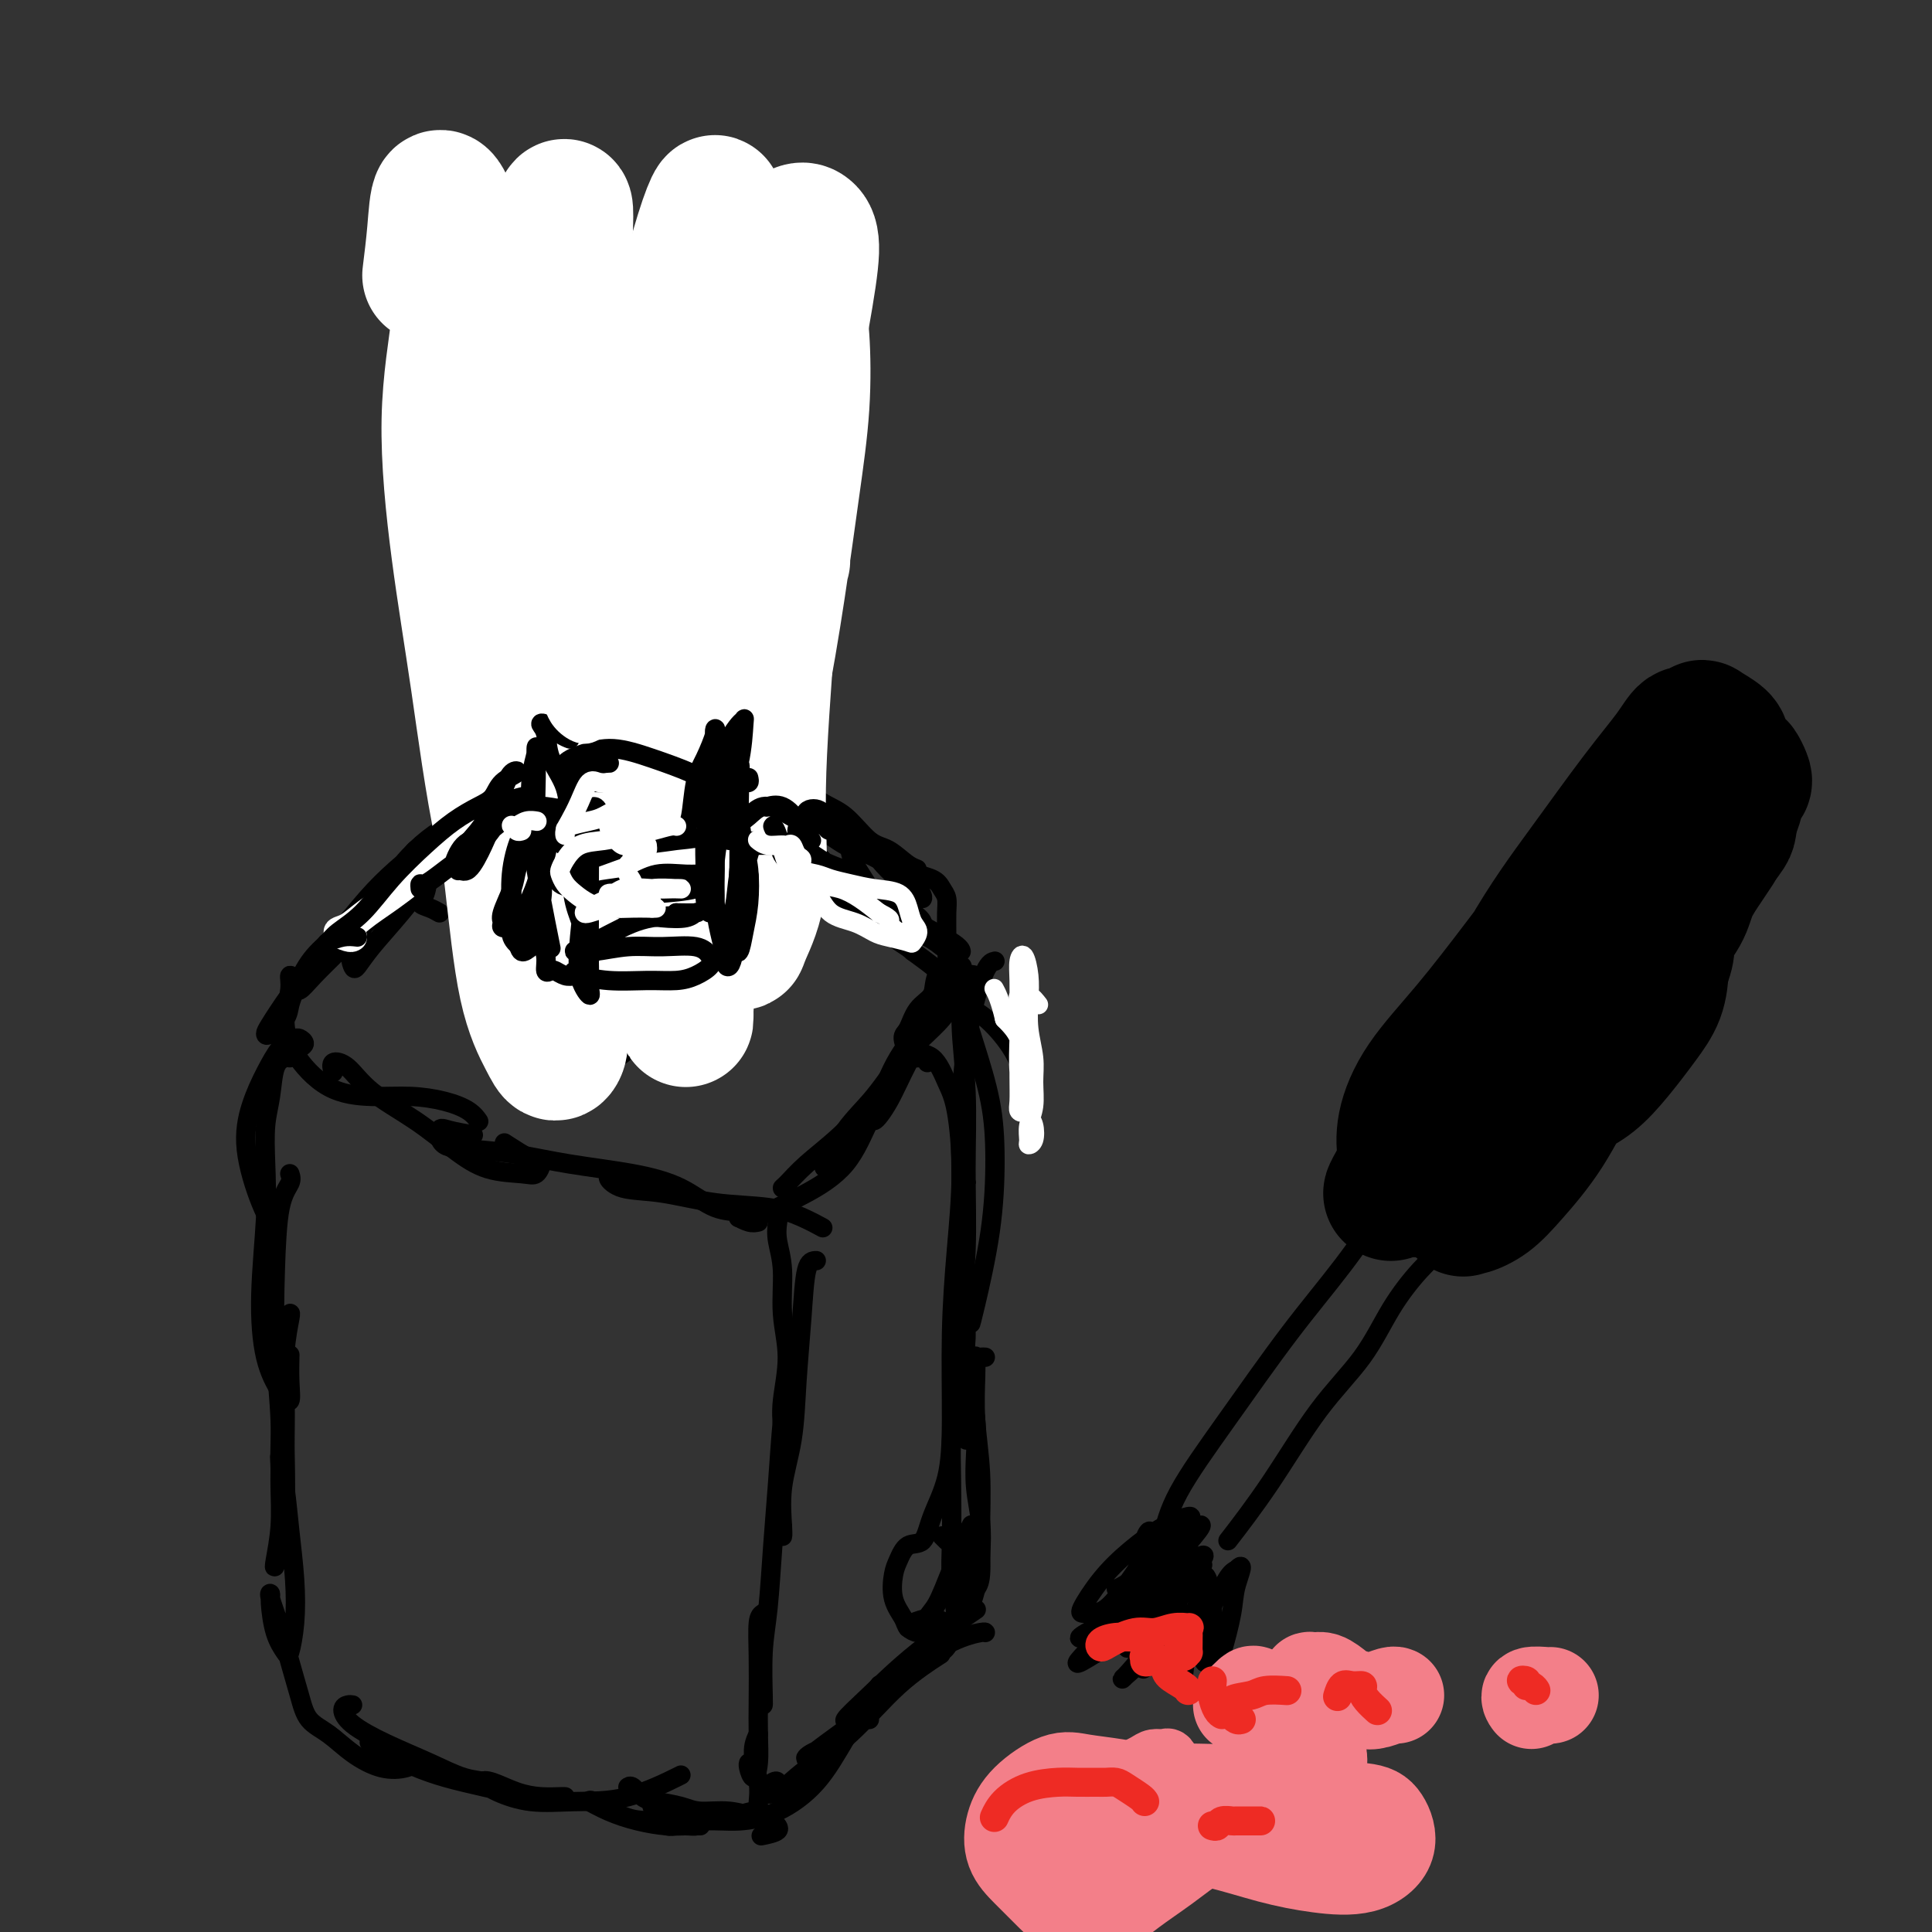 <svg viewBox='0 0 400 400' version='1.1' xmlns='http://www.w3.org/2000/svg' xmlns:xlink='http://www.w3.org/1999/xlink'><rect x="0" y="0" width="400" height="400" fill="#333333" stroke="none"/><g fill='none' stroke='rgb(0,0,0)' stroke-width='12' stroke-linecap='round' stroke-linejoin='round'><path d='M117,200c-0.332,-0.864 -0.663,-1.727 -1,-3c-0.337,-1.273 -0.679,-2.954 -1,-6c-0.321,-3.046 -0.622,-7.456 -1,-13c-0.378,-5.544 -0.832,-12.224 -1,-16c-0.168,-3.776 -0.048,-4.650 0,-5c0.048,-0.350 0.024,-0.175 0,0'/><path d='M109,105c0.199,-0.104 0.398,-0.208 0,-1c-0.398,-0.792 -1.394,-2.271 -2,-3c-0.606,-0.729 -0.823,-0.709 -1,0c-0.177,0.709 -0.315,2.108 0,4c0.315,1.892 1.083,4.279 2,8c0.917,3.721 1.984,8.776 3,16c1.016,7.224 1.980,16.616 3,25c1.020,8.384 2.095,15.761 3,21c0.905,5.239 1.640,8.338 2,11c0.360,2.662 0.343,4.885 0,6c-0.343,1.115 -1.014,1.123 -2,1c-0.986,-0.123 -2.287,-0.377 -3,-1c-0.713,-0.623 -0.840,-1.614 -1,-2c-0.160,-0.386 -0.354,-0.166 0,-1c0.354,-0.834 1.258,-2.720 2,-5c0.742,-2.280 1.324,-4.953 2,-8c0.676,-3.047 1.446,-6.466 2,-12c0.554,-5.534 0.892,-13.181 1,-21c0.108,-7.819 -0.013,-15.808 0,-23c0.013,-7.192 0.160,-13.585 0,-19c-0.160,-5.415 -0.629,-9.852 -1,-12c-0.371,-2.148 -0.645,-2.008 -1,-2c-0.355,0.008 -0.791,-0.115 -1,0c-0.209,0.115 -0.192,0.467 0,2c0.192,1.533 0.559,4.248 0,8c-0.559,3.752 -2.044,8.541 -3,14c-0.956,5.459 -1.384,11.588 -2,20c-0.616,8.412 -1.419,19.108 -2,27c-0.581,7.892 -0.939,12.981 -1,18c-0.061,5.019 0.176,9.967 0,13c-0.176,3.033 -0.765,4.152 -1,4c-0.235,-0.152 -0.118,-1.576 0,-3'/><path d='M108,190c-0.229,-2.110 -0.802,-5.887 -1,-10c-0.198,-4.113 -0.022,-8.564 0,-13c0.022,-4.436 -0.109,-8.857 0,-14c0.109,-5.143 0.459,-11.008 1,-18c0.541,-6.992 1.273,-15.109 2,-22c0.727,-6.891 1.447,-12.554 2,-18c0.553,-5.446 0.937,-10.674 1,-15c0.063,-4.326 -0.197,-7.749 0,-10c0.197,-2.251 0.851,-3.330 1,-4c0.149,-0.670 -0.207,-0.932 -1,1c-0.793,1.932 -2.023,6.059 -3,12c-0.977,5.941 -1.701,13.698 -2,22c-0.299,8.302 -0.174,17.150 0,27c0.174,9.850 0.395,20.701 1,29c0.605,8.299 1.592,14.045 2,18c0.408,3.955 0.236,6.120 0,7c-0.236,0.880 -0.535,0.474 -1,0c-0.465,-0.474 -1.095,-1.017 -2,-3c-0.905,-1.983 -2.085,-5.407 -3,-8c-0.915,-2.593 -1.564,-4.354 -2,-7c-0.436,-2.646 -0.660,-6.176 -1,-10c-0.340,-3.824 -0.795,-7.942 -1,-13c-0.205,-5.058 -0.160,-11.054 0,-17c0.160,-5.946 0.436,-11.840 1,-17c0.564,-5.160 1.415,-9.585 2,-13c0.585,-3.415 0.904,-5.820 1,-7c0.096,-1.180 -0.029,-1.134 0,-1c0.029,0.134 0.214,0.355 0,1c-0.214,0.645 -0.827,1.712 -1,3c-0.173,1.288 0.093,2.797 0,4c-0.093,1.203 -0.547,2.102 -1,3'/><path d='M103,97c-0.362,2.113 -0.266,2.396 0,2c0.266,-0.396 0.703,-1.470 1,-3c0.297,-1.530 0.452,-3.516 1,-6c0.548,-2.484 1.487,-5.466 2,-8c0.513,-2.534 0.600,-4.620 1,-6c0.400,-1.380 1.113,-2.054 2,-3c0.887,-0.946 1.947,-2.164 3,-3c1.053,-0.836 2.098,-1.289 4,-2c1.902,-0.711 4.661,-1.679 7,-2c2.339,-0.321 4.259,0.005 6,1c1.741,0.995 3.302,2.658 5,4c1.698,1.342 3.534,2.361 5,3c1.466,0.639 2.562,0.897 3,1c0.438,0.103 0.219,0.052 0,0'/><path d='M113,69c-0.409,-1.381 -0.818,-2.763 -1,-3c-0.182,-0.237 -0.137,0.670 1,1c1.137,0.330 3.368,0.082 6,0c2.632,-0.082 5.666,0.003 9,0c3.334,-0.003 6.967,-0.092 10,0c3.033,0.092 5.468,0.366 7,1c1.532,0.634 2.163,1.630 3,2c0.837,0.370 1.879,0.115 2,0c0.121,-0.115 -0.679,-0.090 -1,0c-0.321,0.090 -0.164,0.246 -1,0c-0.836,-0.246 -2.666,-0.893 -4,-1c-1.334,-0.107 -2.173,0.324 -3,0c-0.827,-0.324 -1.644,-1.405 -2,-2c-0.356,-0.595 -0.252,-0.704 0,-1c0.252,-0.296 0.652,-0.779 2,-1c1.348,-0.221 3.644,-0.179 6,0c2.356,0.179 4.773,0.495 7,1c2.227,0.505 4.265,1.200 6,2c1.735,0.800 3.169,1.707 4,3c0.831,1.293 1.060,2.974 1,5c-0.060,2.026 -0.408,4.399 -1,7c-0.592,2.601 -1.429,5.431 -2,7c-0.571,1.569 -0.878,1.877 -1,2c-0.122,0.123 -0.061,0.062 0,0'/><path d='M162,65c0.105,0.007 0.210,0.015 0,1c-0.210,0.985 -0.736,2.948 -1,7c-0.264,4.052 -0.266,10.194 0,16c0.266,5.806 0.800,11.277 1,17c0.200,5.723 0.065,11.698 0,17c-0.065,5.302 -0.059,9.931 0,12c0.059,2.069 0.172,1.578 0,0c-0.172,-1.578 -0.628,-4.244 -1,-8c-0.372,-3.756 -0.660,-8.604 -1,-13c-0.340,-4.396 -0.732,-8.342 -1,-13c-0.268,-4.658 -0.412,-10.029 0,-14c0.412,-3.971 1.381,-6.543 2,-8c0.619,-1.457 0.887,-1.799 1,-1c0.113,0.799 0.070,2.738 0,6c-0.070,3.262 -0.165,7.846 0,13c0.165,5.154 0.592,10.877 1,17c0.408,6.123 0.797,12.647 1,19c0.203,6.353 0.220,12.536 0,16c-0.220,3.464 -0.676,4.207 -1,4c-0.324,-0.207 -0.514,-1.366 -1,-5c-0.486,-3.634 -1.266,-9.743 -2,-15c-0.734,-5.257 -1.422,-9.663 -2,-15c-0.578,-5.337 -1.045,-11.604 -1,-17c0.045,-5.396 0.602,-9.922 1,-12c0.398,-2.078 0.639,-1.708 1,0c0.361,1.708 0.844,4.755 1,9c0.156,4.245 -0.014,9.689 0,15c0.014,5.311 0.211,10.489 0,17c-0.211,6.511 -0.830,14.353 -1,22c-0.170,7.647 0.108,15.097 0,20c-0.108,4.903 -0.602,7.258 -1,8c-0.398,0.742 -0.699,-0.129 -1,-1'/><path d='M157,179c-0.159,12.366 -0.057,-1.718 0,-10c0.057,-8.282 0.068,-10.761 0,-15c-0.068,-4.239 -0.216,-10.237 0,-16c0.216,-5.763 0.797,-11.290 1,-14c0.203,-2.710 0.029,-2.604 0,-1c-0.029,1.604 0.088,4.706 0,9c-0.088,4.294 -0.380,9.779 0,15c0.380,5.221 1.431,10.178 2,15c0.569,4.822 0.657,9.508 1,14c0.343,4.492 0.943,8.791 1,11c0.057,2.209 -0.429,2.328 -1,1c-0.571,-1.328 -1.226,-4.102 -2,-8c-0.774,-3.898 -1.668,-8.919 -2,-14c-0.332,-5.081 -0.104,-10.221 0,-15c0.104,-4.779 0.084,-9.195 0,-11c-0.084,-1.805 -0.233,-0.997 0,1c0.233,1.997 0.847,5.184 1,9c0.153,3.816 -0.154,8.260 0,13c0.154,4.740 0.769,9.775 1,15c0.231,5.225 0.077,10.639 0,14c-0.077,3.361 -0.078,4.669 0,5c0.078,0.331 0.233,-0.316 0,-2c-0.233,-1.684 -0.856,-4.403 -1,-8c-0.144,-3.597 0.189,-8.070 0,-12c-0.189,-3.930 -0.902,-7.318 -1,-8c-0.098,-0.682 0.417,1.343 1,4c0.583,2.657 1.234,5.946 2,9c0.766,3.054 1.647,5.873 2,7c0.353,1.127 0.176,0.564 0,0'/></g>
<g fill='none' stroke='rgb(0,0,0)' stroke-width='4' stroke-linecap='round' stroke-linejoin='round'><path d='M107,160c-1.208,-0.485 -2.415,-0.970 -3,-1c-0.585,-0.030 -0.546,0.394 -1,1c-0.454,0.606 -1.399,1.393 -2,2c-0.601,0.607 -0.858,1.034 -1,2c-0.142,0.966 -0.170,2.470 -1,4c-0.830,1.530 -2.464,3.086 -4,5c-1.536,1.914 -2.975,4.186 -5,7c-2.025,2.814 -4.637,6.170 -7,9c-2.363,2.830 -4.477,5.134 -6,7c-1.523,1.866 -2.453,3.295 -3,4c-0.547,0.705 -0.710,0.685 -1,0c-0.290,-0.685 -0.707,-2.035 0,-4c0.707,-1.965 2.538,-4.544 4,-7c1.462,-2.456 2.553,-4.788 4,-7c1.447,-2.212 3.248,-4.303 5,-6c1.752,-1.697 3.453,-2.998 5,-4c1.547,-1.002 2.940,-1.705 4,-2c1.060,-0.295 1.786,-0.183 2,0c0.214,0.183 -0.083,0.438 -1,1c-0.917,0.562 -2.454,1.430 -4,3c-1.546,1.570 -3.101,3.841 -5,6c-1.899,2.159 -4.143,4.207 -7,7c-2.857,2.793 -6.327,6.330 -9,9c-2.673,2.670 -4.548,4.471 -6,6c-1.452,1.529 -2.480,2.784 -3,3c-0.520,0.216 -0.532,-0.608 0,-2c0.532,-1.392 1.607,-3.351 3,-5c1.393,-1.649 3.105,-2.988 5,-5c1.895,-2.012 3.972,-4.695 6,-7c2.028,-2.305 4.008,-4.230 6,-6c1.992,-1.770 3.996,-3.385 6,-5'/><path d='M88,175c4.389,-4.628 2.361,-1.197 1,0c-1.361,1.197 -2.054,0.159 -3,1c-0.946,0.841 -2.145,3.559 -4,6c-1.855,2.441 -4.368,4.605 -7,7c-2.632,2.395 -5.384,5.022 -8,8c-2.616,2.978 -5.097,6.306 -7,9c-1.903,2.694 -3.229,4.756 -4,6c-0.771,1.244 -0.988,1.672 -1,2c-0.012,0.328 0.180,0.555 1,0c0.820,-0.555 2.268,-1.891 3,-3c0.732,-1.109 0.747,-1.989 1,-3c0.253,-1.011 0.743,-2.152 1,-3c0.257,-0.848 0.282,-1.402 0,-2c-0.282,-0.598 -0.869,-1.240 -1,-1c-0.131,0.240 0.195,1.360 0,3c-0.195,1.640 -0.911,3.798 -1,6c-0.089,2.202 0.449,4.449 2,7c1.551,2.551 4.113,5.407 7,7c2.887,1.593 6.098,1.923 9,2c2.902,0.077 5.496,-0.098 8,0c2.504,0.098 4.919,0.470 7,1c2.081,0.530 3.830,1.220 5,2c1.170,0.780 1.763,1.652 2,2c0.237,0.348 0.119,0.174 0,0'/><path d='M69,222c-0.247,-0.845 -0.494,-1.689 0,-2c0.494,-0.311 1.728,-0.087 3,1c1.272,1.087 2.581,3.037 5,5c2.419,1.963 5.947,3.940 9,6c3.053,2.060 5.632,4.205 8,6c2.368,1.795 4.527,3.240 7,4c2.473,0.760 5.261,0.833 7,1c1.739,0.167 2.430,0.426 3,0c0.570,-0.426 1.019,-1.537 1,-2c-0.019,-0.463 -0.505,-0.279 -2,-1c-1.495,-0.721 -3.999,-2.349 -5,-3c-1.001,-0.651 -0.501,-0.326 0,0'/><path d='M98,235c-1.890,-0.339 -3.781,-0.677 -5,-1c-1.219,-0.323 -1.768,-0.630 -2,0c-0.232,0.630 -0.149,2.199 1,3c1.149,0.801 3.362,0.835 6,1c2.638,0.165 5.701,0.461 9,1c3.299,0.539 6.832,1.320 11,2c4.168,0.680 8.969,1.258 13,2c4.031,0.742 7.290,1.649 10,3c2.710,1.351 4.871,3.146 7,4c2.129,0.854 4.227,0.768 5,1c0.773,0.232 0.221,0.780 0,1c-0.221,0.220 -0.110,0.110 0,0'/><path d='M127,244c-0.589,-0.211 -1.177,-0.422 -1,0c0.177,0.422 1.120,1.478 3,2c1.880,0.522 4.697,0.512 8,1c3.303,0.488 7.092,1.476 11,2c3.908,0.524 7.934,0.584 11,1c3.066,0.416 5.172,1.189 7,2c1.828,0.811 3.380,1.660 4,2c0.620,0.340 0.310,0.170 0,0'/><path d='M157,253c-0.559,0.125 -1.119,0.251 -2,0c-0.881,-0.251 -2.084,-0.877 -2,-1c0.084,-0.123 1.457,0.257 3,0c1.543,-0.257 3.258,-1.152 5,-2c1.742,-0.848 3.511,-1.650 6,-3c2.489,-1.350 5.698,-3.248 8,-6c2.302,-2.752 3.697,-6.356 5,-9c1.303,-2.644 2.515,-4.327 3,-5c0.485,-0.673 0.242,-0.337 0,0'/><path d='M163,246c-0.456,0.026 -0.913,0.051 -1,0c-0.087,-0.051 0.195,-0.179 1,-1c0.805,-0.821 2.133,-2.333 4,-4c1.867,-1.667 4.272,-3.487 7,-6c2.728,-2.513 5.779,-5.718 7,-7c1.221,-1.282 0.610,-0.641 0,0'/><path d='M176,238c-0.083,0.518 -0.166,1.037 -1,2c-0.834,0.963 -2.419,2.372 -3,3c-0.581,0.628 -0.157,0.475 1,-1c1.157,-1.475 3.046,-4.271 5,-7c1.954,-2.729 3.972,-5.390 6,-9c2.028,-3.610 4.064,-8.170 6,-12c1.936,-3.830 3.771,-6.931 5,-9c1.229,-2.069 1.850,-3.107 2,-3c0.150,0.107 -0.172,1.359 -1,3c-0.828,1.641 -2.161,3.671 -4,6c-1.839,2.329 -4.184,4.959 -6,8c-1.816,3.041 -3.102,6.494 -4,9c-0.898,2.506 -1.408,4.063 -1,4c0.408,-0.063 1.735,-1.748 3,-4c1.265,-2.252 2.470,-5.070 4,-8c1.530,-2.930 3.386,-5.972 5,-9c1.614,-3.028 2.985,-6.043 4,-8c1.015,-1.957 1.673,-2.854 2,-3c0.327,-0.146 0.323,0.461 0,2c-0.323,1.539 -0.967,4.010 -2,6c-1.033,1.990 -2.456,3.500 -4,5c-1.544,1.500 -3.208,2.992 -4,4c-0.792,1.008 -0.713,1.533 -1,1c-0.287,-0.533 -0.940,-2.125 -1,-3c-0.060,-0.875 0.472,-1.032 1,-2c0.528,-0.968 1.052,-2.746 2,-4c0.948,-1.254 2.320,-1.984 3,-3c0.680,-1.016 0.668,-2.319 1,-3c0.332,-0.681 1.006,-0.739 1,-1c-0.006,-0.261 -0.694,-0.724 -1,-1c-0.306,-0.276 -0.230,-0.365 -1,-1c-0.770,-0.635 -2.385,-1.818 -4,-3'/><path d='M189,197c-1.518,-1.367 -2.813,-1.785 -4,-3c-1.187,-1.215 -2.266,-3.226 -3,-5c-0.734,-1.774 -1.125,-3.311 -2,-5c-0.875,-1.689 -2.236,-3.532 -3,-5c-0.764,-1.468 -0.933,-2.562 -1,-3c-0.067,-0.438 -0.034,-0.219 0,0'/><path d='M195,196c-0.912,-0.720 -1.824,-1.441 -3,-2c-1.176,-0.559 -2.616,-0.957 -4,-1c-1.384,-0.043 -2.710,0.267 -4,0c-1.290,-0.267 -2.542,-1.112 -4,-2c-1.458,-0.888 -3.121,-1.820 -5,-3c-1.879,-1.180 -3.973,-2.609 -6,-4c-2.027,-1.391 -3.986,-2.746 -5,-4c-1.014,-1.254 -1.084,-2.408 -1,-3c0.084,-0.592 0.322,-0.623 1,0c0.678,0.623 1.794,1.901 3,3c1.206,1.099 2.500,2.021 4,3c1.500,0.979 3.205,2.016 5,3c1.795,0.984 3.679,1.914 5,3c1.321,1.086 2.080,2.329 3,3c0.920,0.671 2.000,0.771 2,1c-0.000,0.229 -1.082,0.588 -2,0c-0.918,-0.588 -1.674,-2.121 -3,-3c-1.326,-0.879 -3.221,-1.103 -5,-2c-1.779,-0.897 -3.440,-2.466 -5,-4c-1.560,-1.534 -3.019,-3.031 -4,-4c-0.981,-0.969 -1.485,-1.409 -1,-2c0.485,-0.591 1.959,-1.333 3,-1c1.041,0.333 1.648,1.740 3,3c1.352,1.260 3.449,2.374 5,4c1.551,1.626 2.554,3.764 4,5c1.446,1.236 3.333,1.569 5,2c1.667,0.431 3.112,0.958 4,1c0.888,0.042 1.217,-0.401 1,-1c-0.217,-0.599 -0.982,-1.354 -2,-2c-1.018,-0.646 -2.291,-1.185 -4,-2c-1.709,-0.815 -3.855,-1.908 -6,-3'/><path d='M179,184c-3.092,-1.365 -5.320,-0.779 -7,-1c-1.680,-0.221 -2.810,-1.250 -4,-2c-1.190,-0.750 -2.438,-1.221 -2,-1c0.438,0.221 2.562,1.135 5,2c2.438,0.865 5.189,1.682 8,3c2.811,1.318 5.681,3.137 9,5c3.319,1.863 7.086,3.771 9,5c1.914,1.229 1.975,1.780 2,2c0.025,0.220 0.012,0.110 0,0'/><path d='M91,189c-0.593,-0.342 -1.186,-0.683 -2,-1c-0.814,-0.317 -1.849,-0.608 -2,-1c-0.151,-0.392 0.584,-0.884 1,-2c0.416,-1.116 0.514,-2.858 1,-4c0.486,-1.142 1.360,-1.686 2,-3c0.640,-1.314 1.048,-3.399 2,-5c0.952,-1.601 2.450,-2.717 4,-4c1.550,-1.283 3.153,-2.734 5,-4c1.847,-1.266 3.938,-2.346 5,-3c1.062,-0.654 1.095,-0.881 1,-1c-0.095,-0.119 -0.316,-0.130 -1,1c-0.684,1.130 -1.830,3.399 -3,5c-1.170,1.601 -2.365,2.532 -4,4c-1.635,1.468 -3.709,3.472 -5,5c-1.291,1.528 -1.797,2.579 -2,3c-0.203,0.421 -0.101,0.210 0,0'/><path d='M147,158c-0.046,-0.745 -0.092,-1.490 0,-2c0.092,-0.510 0.323,-0.784 1,-1c0.677,-0.216 1.800,-0.374 3,0c1.200,0.374 2.476,1.280 4,2c1.524,0.720 3.296,1.254 5,2c1.704,0.746 3.340,1.703 5,3c1.660,1.297 3.343,2.932 5,4c1.657,1.068 3.286,1.568 5,3c1.714,1.432 3.512,3.795 5,5c1.488,1.205 2.664,1.251 4,2c1.336,0.749 2.830,2.201 4,3c1.170,0.799 2.015,0.946 2,1c-0.015,0.054 -0.889,0.014 -2,0c-1.111,-0.014 -2.460,-0.004 -3,0c-0.540,0.004 -0.270,0.002 0,0'/><path d='M171,171c-0.266,-1.165 -0.533,-2.329 -1,-3c-0.467,-0.671 -1.136,-0.847 -1,-1c0.136,-0.153 1.077,-0.281 2,0c0.923,0.281 1.827,0.971 3,2c1.173,1.029 2.616,2.396 4,4c1.384,1.604 2.711,3.445 4,5c1.289,1.555 2.541,2.825 4,4c1.459,1.175 3.126,2.256 4,3c0.874,0.744 0.955,1.151 1,1c0.045,-0.151 0.054,-0.860 -1,-2c-1.054,-1.140 -3.170,-2.711 -5,-4c-1.830,-1.289 -3.375,-2.297 -5,-3c-1.625,-0.703 -3.329,-1.101 -5,-2c-1.671,-0.899 -3.310,-2.297 -5,-3c-1.690,-0.703 -3.433,-0.710 -4,-1c-0.567,-0.290 0.041,-0.863 1,-1c0.959,-0.137 2.270,0.162 4,1c1.730,0.838 3.878,2.217 6,3c2.122,0.783 4.219,0.972 6,2c1.781,1.028 3.248,2.896 5,4c1.752,1.104 3.790,1.444 5,2c1.210,0.556 1.592,1.329 2,2c0.408,0.671 0.843,1.238 1,2c0.157,0.762 0.038,1.717 0,3c-0.038,1.283 0.007,2.895 0,4c-0.007,1.105 -0.065,1.705 0,3c0.065,1.295 0.255,3.285 0,5c-0.255,1.715 -0.953,3.154 -2,5c-1.047,1.846 -2.442,4.099 -3,5c-0.558,0.901 -0.279,0.451 0,0'/><path d='M196,202c-0.770,-0.380 -1.541,-0.760 -2,0c-0.459,0.760 -0.607,2.660 -1,5c-0.393,2.340 -1.030,5.118 -2,7c-0.970,1.882 -2.271,2.866 -4,5c-1.729,2.134 -3.886,5.417 -6,8c-2.114,2.583 -4.184,4.465 -6,7c-1.816,2.535 -3.376,5.724 -4,7c-0.624,1.276 -0.312,0.638 0,0'/><path d='M62,217c0.514,-0.310 1.029,-0.620 1,-1c-0.029,-0.380 -0.601,-0.830 -1,-1c-0.399,-0.170 -0.623,-0.060 -1,0c-0.377,0.060 -0.906,0.071 -1,0c-0.094,-0.071 0.246,-0.223 0,0c-0.246,0.223 -1.077,0.820 -2,2c-0.923,1.180 -1.939,2.944 -3,5c-1.061,2.056 -2.168,4.405 -3,7c-0.832,2.595 -1.388,5.438 -1,9c0.388,3.562 1.720,7.844 3,11c1.280,3.156 2.509,5.188 3,6c0.491,0.812 0.246,0.406 0,0'/><path d='M60,219c-0.219,-0.080 -0.437,-0.160 -1,0c-0.563,0.160 -1.470,0.561 -2,2c-0.530,1.439 -0.682,3.915 -1,6c-0.318,2.085 -0.802,3.777 -1,6c-0.198,2.223 -0.110,4.976 0,8c0.110,3.024 0.244,6.319 0,11c-0.244,4.681 -0.864,10.747 -1,16c-0.136,5.253 0.212,9.694 1,13c0.788,3.306 2.015,5.477 3,7c0.985,1.523 1.728,2.398 2,2c0.272,-0.398 0.073,-2.069 0,-4c-0.073,-1.931 -0.021,-4.123 0,-5c0.021,-0.877 0.010,-0.438 0,0'/><path d='M60,243c0.198,0.572 0.397,1.143 0,2c-0.397,0.857 -1.389,1.999 -2,5c-0.611,3.001 -0.839,7.861 -1,13c-0.161,5.139 -0.253,10.556 0,16c0.253,5.444 0.852,10.913 1,15c0.148,4.087 -0.157,6.790 0,10c0.157,3.210 0.774,6.926 1,7c0.226,0.074 0.061,-3.496 0,-7c-0.061,-3.504 -0.016,-6.943 0,-9c0.016,-2.057 0.005,-2.730 0,-3c-0.005,-0.270 -0.002,-0.135 0,0'/><path d='M60,272c0.114,-0.131 0.227,-0.261 0,1c-0.227,1.261 -0.796,3.915 -1,7c-0.204,3.085 -0.044,6.603 0,10c0.044,3.397 -0.028,6.673 0,10c0.028,3.327 0.155,6.704 0,10c-0.155,3.296 -0.592,6.511 -1,9c-0.408,2.489 -0.789,4.251 -1,5c-0.211,0.749 -0.254,0.484 0,-1c0.254,-1.484 0.803,-4.186 1,-7c0.197,-2.814 0.042,-5.741 0,-8c-0.042,-2.259 0.031,-3.851 0,-5c-0.031,-1.149 -0.165,-1.857 0,-1c0.165,0.857 0.629,3.277 1,6c0.371,2.723 0.647,5.748 1,9c0.353,3.252 0.782,6.732 1,10c0.218,3.268 0.226,6.323 0,9c-0.226,2.677 -0.687,4.977 -1,6c-0.313,1.023 -0.478,0.771 -1,0c-0.522,-0.771 -1.402,-2.060 -2,-4c-0.598,-1.940 -0.915,-4.531 -1,-6c-0.085,-1.469 0.060,-1.815 0,-2c-0.060,-0.185 -0.327,-0.208 0,1c0.327,1.208 1.248,3.649 2,6c0.752,2.351 1.336,4.614 2,7c0.664,2.386 1.408,4.895 2,7c0.592,2.105 1.033,3.805 2,5c0.967,1.195 2.459,1.886 4,3c1.541,1.114 3.131,2.652 5,4c1.869,1.348 4.016,2.506 6,3c1.984,0.494 3.803,0.325 5,0c1.197,-0.325 1.770,-0.807 2,-1c0.230,-0.193 0.115,-0.096 0,0'/><path d='M73,353c-0.289,-0.048 -0.579,-0.095 -1,0c-0.421,0.095 -0.974,0.334 -1,1c-0.026,0.666 0.475,1.761 2,3c1.525,1.239 4.072,2.623 7,4c2.928,1.377 6.235,2.747 9,4c2.765,1.253 4.989,2.387 7,3c2.011,0.613 3.811,0.703 5,1c1.189,0.297 1.768,0.799 2,1c0.232,0.201 0.116,0.100 0,0'/><path d='M82,363c-2.008,-0.775 -4.015,-1.551 -5,-2c-0.985,-0.449 -0.947,-0.573 0,0c0.947,0.573 2.805,1.842 5,3c2.195,1.158 4.728,2.205 7,3c2.272,0.795 4.283,1.337 7,2c2.717,0.663 6.139,1.445 9,2c2.861,0.555 5.162,0.881 7,1c1.838,0.119 3.214,0.030 4,0c0.786,-0.030 0.983,-0.001 1,0c0.017,0.001 -0.144,-0.026 -1,0c-0.856,0.026 -2.405,0.103 -4,0c-1.595,-0.103 -3.235,-0.388 -5,-1c-1.765,-0.612 -3.656,-1.551 -5,-2c-1.344,-0.449 -2.140,-0.407 -2,0c0.140,0.407 1.216,1.180 3,2c1.784,0.820 4.276,1.687 7,2c2.724,0.313 5.678,0.074 9,0c3.322,-0.074 7.010,0.019 11,-1c3.990,-1.019 8.283,-3.148 10,-4c1.717,-0.852 0.859,-0.426 0,0'/><path d='M164,251c-0.741,-0.674 -1.482,-1.348 -2,-1c-0.518,0.348 -0.814,1.720 -1,3c-0.186,1.280 -0.264,2.470 0,4c0.264,1.530 0.869,3.401 1,6c0.131,2.599 -0.214,5.926 0,9c0.214,3.074 0.985,5.896 1,9c0.015,3.104 -0.728,6.492 -1,9c-0.272,2.508 -0.073,4.137 0,5c0.073,0.863 0.021,0.961 0,1c-0.021,0.039 -0.010,0.020 0,0'/><path d='M169,261c-0.759,0.027 -1.517,0.054 -2,2c-0.483,1.946 -0.690,5.809 -1,10c-0.310,4.191 -0.724,8.708 -1,13c-0.276,4.292 -0.414,8.358 -1,12c-0.586,3.642 -1.621,6.860 -2,10c-0.379,3.140 -0.102,6.203 0,8c0.102,1.797 0.027,2.330 0,2c-0.027,-0.330 -0.008,-1.523 0,-2c0.008,-0.477 0.004,-0.239 0,0'/><path d='M163,285c0.089,-0.170 0.179,-0.340 0,1c-0.179,1.340 -0.626,4.191 -1,8c-0.374,3.809 -0.675,8.576 -1,13c-0.325,4.424 -0.676,8.506 -1,13c-0.324,4.494 -0.623,9.400 -1,13c-0.377,3.600 -0.833,5.893 -1,9c-0.167,3.107 -0.045,7.029 0,9c0.045,1.971 0.013,1.992 0,2c-0.013,0.008 -0.006,0.004 0,0'/><path d='M158,334c-0.422,0.280 -0.844,0.560 -1,2c-0.156,1.440 -0.044,4.041 0,7c0.044,2.959 0.022,6.275 0,9c-0.022,2.725 -0.044,4.860 0,7c0.044,2.140 0.156,4.286 0,6c-0.156,1.714 -0.578,2.995 -1,3c-0.422,0.005 -0.844,-1.268 -1,-2c-0.156,-0.732 -0.044,-0.923 0,-1c0.044,-0.077 0.022,-0.038 0,0'/><path d='M157,359c-0.536,1.119 -1.072,2.238 -1,4c0.072,1.762 0.752,4.167 1,6c0.248,1.833 0.065,3.095 0,4c-0.065,0.905 -0.010,1.455 0,2c0.010,0.545 -0.024,1.085 -1,1c-0.976,-0.085 -2.894,-0.795 -5,-1c-2.106,-0.205 -4.399,0.095 -6,0c-1.601,-0.095 -2.510,-0.586 -4,-1c-1.490,-0.414 -3.562,-0.752 -5,-1c-1.438,-0.248 -2.241,-0.407 -3,-1c-0.759,-0.593 -1.474,-1.621 -2,-2c-0.526,-0.379 -0.865,-0.108 -1,0c-0.135,0.108 -0.068,0.054 0,0'/><path d='M135,374c0.155,-0.204 0.310,-0.409 1,0c0.690,0.409 1.916,1.431 3,2c1.084,0.569 2.028,0.686 3,1c0.972,0.314 1.973,0.825 2,1c0.027,0.175 -0.918,0.015 -2,0c-1.082,-0.015 -2.300,0.116 -4,0c-1.700,-0.116 -3.882,-0.479 -6,-1c-2.118,-0.521 -4.171,-1.201 -6,-2c-1.829,-0.799 -3.435,-1.717 -4,-2c-0.565,-0.283 -0.090,0.068 0,0c0.090,-0.068 -0.206,-0.557 1,0c1.206,0.557 3.915,2.158 6,3c2.085,0.842 3.545,0.925 6,1c2.455,0.075 5.904,0.142 9,0c3.096,-0.142 5.838,-0.493 8,-1c2.162,-0.507 3.745,-1.169 5,-1c1.255,0.169 2.182,1.169 3,2c0.818,0.831 1.528,1.493 1,2c-0.528,0.507 -2.294,0.859 -3,1c-0.706,0.141 -0.353,0.070 0,0'/><path d='M145,378c-0.429,-0.002 -0.858,-0.005 -2,0c-1.142,0.005 -2.997,0.016 -4,0c-1.003,-0.016 -1.153,-0.060 -1,0c0.153,0.060 0.609,0.225 2,0c1.391,-0.225 3.718,-0.840 6,-1c2.282,-0.160 4.519,0.134 7,0c2.481,-0.134 5.204,-0.695 8,-2c2.796,-1.305 5.663,-3.355 8,-6c2.337,-2.645 4.142,-5.884 6,-9c1.858,-3.116 3.770,-6.108 5,-8c1.230,-1.892 1.780,-2.683 2,-3c0.220,-0.317 0.110,-0.158 0,0'/><path d='M161,369c-0.129,-0.206 -0.257,-0.413 -1,0c-0.743,0.413 -2.100,1.445 -2,2c0.100,0.555 1.657,0.631 3,0c1.343,-0.631 2.473,-1.970 5,-4c2.527,-2.030 6.450,-4.750 10,-8c3.550,-3.250 6.725,-7.029 10,-10c3.275,-2.971 6.650,-5.135 8,-6c1.350,-0.865 0.675,-0.433 0,0'/><path d='M173,361c-1.939,0.684 -3.877,1.367 -5,2c-1.123,0.633 -1.429,1.214 -1,1c0.429,-0.214 1.593,-1.224 4,-3c2.407,-1.776 6.056,-4.318 9,-7c2.944,-2.682 5.181,-5.503 8,-8c2.819,-2.497 6.220,-4.669 9,-6c2.780,-1.331 4.941,-1.820 6,-2c1.059,-0.180 1.017,-0.051 1,0c-0.017,0.051 -0.008,0.026 0,0'/><path d='M180,356c-0.947,-0.096 -1.895,-0.191 -3,0c-1.105,0.191 -2.368,0.670 -2,0c0.368,-0.670 2.367,-2.489 5,-5c2.633,-2.511 5.901,-5.715 10,-9c4.099,-3.285 9.028,-6.653 11,-8c1.972,-1.347 0.986,-0.674 0,0'/><path d='M196,207c-0.162,0.099 -0.323,0.199 -1,0c-0.677,-0.199 -1.869,-0.695 -2,-1c-0.131,-0.305 0.798,-0.418 2,0c1.202,0.418 2.676,1.367 4,2c1.324,0.633 2.498,0.949 4,2c1.502,1.051 3.330,2.839 5,5c1.670,2.161 3.180,4.697 4,8c0.820,3.303 0.948,7.372 1,9c0.052,1.628 0.026,0.814 0,0'/><path d='M199,211c-0.075,-0.424 -0.149,-0.847 0,-1c0.149,-0.153 0.522,-0.034 1,1c0.478,1.034 1.060,2.984 2,6c0.940,3.016 2.238,7.099 3,11c0.762,3.901 0.989,7.620 1,12c0.011,4.380 -0.193,9.421 -1,15c-0.807,5.579 -2.217,11.694 -3,15c-0.783,3.306 -0.938,3.802 -1,4c-0.062,0.198 -0.031,0.099 0,0'/><path d='M202,202c-0.701,-0.271 -1.402,-0.543 -2,1c-0.598,1.543 -1.092,4.899 -1,9c0.092,4.101 0.772,8.947 1,14c0.228,5.053 0.004,10.314 0,16c-0.004,5.686 0.212,11.799 0,17c-0.212,5.201 -0.852,9.491 -1,11c-0.148,1.509 0.195,0.236 0,-1c-0.195,-1.236 -0.929,-2.434 -1,-6c-0.071,-3.566 0.519,-9.498 1,-13c0.481,-3.502 0.852,-4.572 1,-5c0.148,-0.428 0.074,-0.214 0,0'/><path d='M206,199c-0.567,0.118 -1.134,0.236 -2,2c-0.866,1.764 -2.032,5.173 -3,10c-0.968,4.827 -1.738,11.073 -2,17c-0.262,5.927 -0.017,11.534 0,18c0.017,6.466 -0.195,13.791 0,20c0.195,6.209 0.798,11.302 1,16c0.202,4.698 0.003,9.002 0,12c-0.003,2.998 0.192,4.692 0,4c-0.192,-0.692 -0.769,-3.769 -1,-5c-0.231,-1.231 -0.115,-0.615 0,0'/><path d='M204,281c-0.310,-0.018 -0.620,-0.036 -1,0c-0.380,0.036 -0.830,0.125 -1,0c-0.170,-0.125 -0.060,-0.463 0,0c0.060,0.463 0.069,1.727 0,4c-0.069,2.273 -0.218,5.554 0,9c0.218,3.446 0.802,7.058 1,11c0.198,3.942 0.011,8.216 0,12c-0.011,3.784 0.155,7.079 0,9c-0.155,1.921 -0.631,2.468 -1,3c-0.369,0.532 -0.631,1.049 -1,1c-0.369,-0.049 -0.845,-0.665 -1,-2c-0.155,-1.335 0.010,-3.389 0,-5c-0.010,-1.611 -0.193,-2.780 0,-4c0.193,-1.220 0.764,-2.493 1,-3c0.236,-0.507 0.137,-0.250 0,0c-0.137,0.250 -0.311,0.494 -1,2c-0.689,1.506 -1.894,4.276 -3,7c-1.106,2.724 -2.112,5.403 -3,7c-0.888,1.597 -1.657,2.111 -2,3c-0.343,0.889 -0.260,2.152 0,3c0.260,0.848 0.696,1.282 1,2c0.304,0.718 0.477,1.719 1,2c0.523,0.281 1.397,-0.160 2,-1c0.603,-0.840 0.936,-2.079 1,-3c0.064,-0.921 -0.142,-1.524 -1,-2c-0.858,-0.476 -2.368,-0.824 -3,-1c-0.632,-0.176 -0.386,-0.181 -1,0c-0.614,0.181 -2.088,0.549 -3,1c-0.912,0.451 -1.260,0.986 -1,1c0.260,0.014 1.130,-0.493 2,-1'/><path d='M190,336c-0.605,-0.327 1.382,-0.143 3,0c1.618,0.143 2.865,0.246 4,0c1.135,-0.246 2.157,-0.839 3,-2c0.843,-1.161 1.508,-2.888 2,-5c0.492,-2.112 0.812,-4.607 1,-7c0.188,-2.393 0.242,-4.684 0,-7c-0.242,-2.316 -0.782,-4.659 -1,-7c-0.218,-2.341 -0.115,-4.681 0,-7c0.115,-2.319 0.241,-4.617 0,-7c-0.241,-2.383 -0.849,-4.852 -1,-7c-0.151,-2.148 0.157,-3.974 0,-5c-0.157,-1.026 -0.778,-1.252 -1,-2c-0.222,-0.748 -0.045,-2.017 0,-3c0.045,-0.983 -0.040,-1.679 0,-3c0.040,-1.321 0.207,-3.268 0,-5c-0.207,-1.732 -0.787,-3.248 -1,-5c-0.213,-1.752 -0.057,-3.741 0,-5c0.057,-1.259 0.016,-1.788 0,-2c-0.016,-0.212 -0.008,-0.106 0,0'/><path d='M192,220c-0.084,-0.453 -0.168,-0.906 -1,-1c-0.832,-0.094 -2.413,0.172 -3,0c-0.587,-0.172 -0.179,-0.783 0,-1c0.179,-0.217 0.129,-0.040 1,0c0.871,0.040 2.661,-0.059 4,1c1.339,1.059 2.225,3.274 3,5c0.775,1.726 1.437,2.964 2,6c0.563,3.036 1.025,7.870 1,13c-0.025,5.130 -0.539,10.555 -1,16c-0.461,5.445 -0.871,10.910 -1,17c-0.129,6.090 0.023,12.806 0,18c-0.023,5.194 -0.219,8.865 -1,12c-0.781,3.135 -2.146,5.733 -3,8c-0.854,2.267 -1.197,4.202 -2,5c-0.803,0.798 -2.064,0.458 -3,1c-0.936,0.542 -1.545,1.966 -2,3c-0.455,1.034 -0.756,1.679 -1,3c-0.244,1.321 -0.430,3.319 0,5c0.430,1.681 1.477,3.047 2,4c0.523,0.953 0.522,1.495 1,2c0.478,0.505 1.435,0.972 2,1c0.565,0.028 0.739,-0.384 1,-1c0.261,-0.616 0.609,-1.435 1,-2c0.391,-0.565 0.826,-0.876 1,-1c0.174,-0.124 0.087,-0.062 0,0'/><path d='M198,293c-0.420,1.408 -0.841,2.817 -1,5c-0.159,2.183 -0.057,5.141 0,9c0.057,3.859 0.069,8.617 0,12c-0.069,3.383 -0.218,5.389 0,8c0.218,2.611 0.804,5.827 1,8c0.196,2.173 0.001,3.304 0,3c-0.001,-0.304 0.192,-2.043 0,-4c-0.192,-1.957 -0.769,-4.130 -1,-5c-0.231,-0.870 -0.115,-0.435 0,0'/><path d='M196,319c-0.417,-0.417 -0.833,-0.833 -1,-1c-0.167,-0.167 -0.083,-0.083 0,0'/></g>
<g fill='none' stroke='rgb(0,0,0)' stroke-width='28' stroke-linecap='round' stroke-linejoin='round'><path d='M107,57c-0.180,0.597 -0.359,1.195 -1,0c-0.641,-1.195 -1.742,-4.182 -2,-5c-0.258,-0.818 0.327,0.534 1,2c0.673,1.466 1.433,3.047 3,5c1.567,1.953 3.940,4.279 5,8c1.060,3.721 0.806,8.838 1,16c0.194,7.162 0.837,16.371 1,27c0.163,10.629 -0.153,22.679 0,34c0.153,11.321 0.776,21.914 2,31c1.224,9.086 3.049,16.667 4,22c0.951,5.333 1.027,8.420 1,10c-0.027,1.580 -0.158,1.655 -1,2c-0.842,0.345 -2.394,0.962 -4,-1c-1.606,-1.962 -3.265,-6.501 -4,-11c-0.735,-4.499 -0.546,-8.958 -1,-14c-0.454,-5.042 -1.550,-10.669 -2,-17c-0.450,-6.331 -0.253,-13.367 0,-21c0.253,-7.633 0.561,-15.864 1,-24c0.439,-8.136 1.007,-16.175 2,-23c0.993,-6.825 2.410,-12.434 3,-15c0.590,-2.566 0.354,-2.090 0,-1c-0.354,1.090 -0.826,2.793 -1,5c-0.174,2.207 -0.050,4.916 0,6c0.050,1.084 0.025,0.542 0,0'/></g>
<g fill='none' stroke='rgb(255,255,255)' stroke-width='28' stroke-linecap='round' stroke-linejoin='round'><path d='M89,57c0.364,-2.939 0.728,-5.879 1,-9c0.272,-3.121 0.454,-6.424 1,-7c0.546,-0.576 1.458,1.577 2,3c0.542,1.423 0.714,2.118 1,4c0.286,1.882 0.687,4.951 1,8c0.313,3.049 0.538,6.079 0,11c-0.538,4.921 -1.838,11.732 -2,20c-0.162,8.268 0.814,17.992 2,27c1.186,9.008 2.581,17.298 4,27c1.419,9.702 2.861,20.815 5,31c2.139,10.185 4.975,19.442 7,26c2.025,6.558 3.237,10.416 4,13c0.763,2.584 1.075,3.893 1,5c-0.075,1.107 -0.537,2.013 -1,2c-0.463,-0.013 -0.929,-0.945 -2,-3c-1.071,-2.055 -2.749,-5.233 -4,-11c-1.251,-5.767 -2.077,-14.124 -3,-22c-0.923,-7.876 -1.943,-15.273 -2,-26c-0.057,-10.727 0.850,-24.786 2,-38c1.150,-13.214 2.543,-25.583 4,-36c1.457,-10.417 2.977,-18.882 4,-25c1.023,-6.118 1.548,-9.888 2,-12c0.452,-2.112 0.832,-2.564 1,-2c0.168,0.564 0.124,2.144 0,6c-0.124,3.856 -0.326,9.987 -1,18c-0.674,8.013 -1.818,17.909 -3,29c-1.182,11.091 -2.403,23.377 -3,37c-0.597,13.623 -0.572,28.581 0,40c0.572,11.419 1.689,19.298 3,24c1.311,4.702 2.814,6.228 4,7c1.186,0.772 2.053,0.792 3,-2c0.947,-2.792 1.973,-8.396 3,-14'/><path d='M123,188c1.640,-5.677 2.738,-11.871 4,-19c1.262,-7.129 2.686,-15.193 4,-24c1.314,-8.807 2.519,-18.355 4,-29c1.481,-10.645 3.239,-22.385 5,-33c1.761,-10.615 3.525,-20.105 5,-27c1.475,-6.895 2.662,-11.197 3,-13c0.338,-1.803 -0.172,-1.108 -1,1c-0.828,2.108 -1.975,5.628 -4,13c-2.025,7.372 -4.927,18.597 -7,30c-2.073,11.403 -3.316,22.986 -4,37c-0.684,14.014 -0.810,30.460 -1,43c-0.190,12.540 -0.444,21.175 0,26c0.444,4.825 1.586,5.841 2,6c0.414,0.159 0.099,-0.538 0,-2c-0.099,-1.462 0.019,-3.689 0,-8c-0.019,-4.311 -0.174,-10.707 0,-17c0.174,-6.293 0.677,-12.484 1,-20c0.323,-7.516 0.464,-16.358 2,-27c1.536,-10.642 4.466,-23.083 7,-34c2.534,-10.917 4.672,-20.311 6,-25c1.328,-4.689 1.844,-4.672 2,-3c0.156,1.672 -0.049,4.998 -1,12c-0.951,7.002 -2.647,17.679 -4,29c-1.353,11.321 -2.362,23.286 -3,36c-0.638,12.714 -0.904,26.177 -1,36c-0.096,9.823 -0.024,16.005 0,21c0.024,4.995 -0.002,8.803 0,11c0.002,2.197 0.031,2.785 0,3c-0.031,0.215 -0.124,0.058 0,-2c0.124,-2.058 0.464,-6.017 1,-11c0.536,-4.983 1.268,-10.992 2,-17'/><path d='M145,181c0.835,-8.367 1.423,-14.283 3,-23c1.577,-8.717 4.144,-20.234 6,-31c1.856,-10.766 3.003,-20.781 4,-29c0.997,-8.219 1.845,-14.644 2,-18c0.155,-3.356 -0.383,-3.644 -1,-3c-0.617,0.644 -1.314,2.220 -2,6c-0.686,3.780 -1.363,9.762 -2,16c-0.637,6.238 -1.235,12.730 -2,20c-0.765,7.270 -1.697,15.319 -2,23c-0.303,7.681 0.024,14.995 0,22c-0.024,7.005 -0.398,13.700 0,18c0.398,4.300 1.569,6.204 2,7c0.431,0.796 0.121,0.482 0,-2c-0.121,-2.482 -0.052,-7.132 0,-12c0.052,-4.868 0.088,-9.952 0,-16c-0.088,-6.048 -0.299,-13.058 0,-22c0.299,-8.942 1.109,-19.815 2,-30c0.891,-10.185 1.863,-19.683 3,-28c1.137,-8.317 2.439,-15.452 3,-20c0.561,-4.548 0.381,-6.508 1,-8c0.619,-1.492 2.038,-2.514 3,-3c0.962,-0.486 1.468,-0.435 2,0c0.532,0.435 1.091,1.255 1,4c-0.091,2.745 -0.830,7.416 -2,14c-1.170,6.584 -2.769,15.080 -4,26c-1.231,10.920 -2.095,24.263 -3,37c-0.905,12.737 -1.853,24.869 -2,34c-0.147,9.131 0.507,15.262 0,20c-0.507,4.738 -2.175,8.083 -3,10c-0.825,1.917 -0.807,2.405 -1,2c-0.193,-0.405 -0.596,-1.702 -1,-3'/><path d='M152,192c-0.784,-0.373 -0.243,-5.807 0,-11c0.243,-5.193 0.188,-10.146 1,-16c0.812,-5.854 2.492,-12.609 4,-20c1.508,-7.391 2.846,-15.417 4,-23c1.154,-7.583 2.124,-14.722 3,-21c0.876,-6.278 1.658,-11.695 2,-17c0.342,-5.305 0.246,-10.497 0,-14c-0.246,-3.503 -0.640,-5.315 -1,-6c-0.360,-0.685 -0.685,-0.241 -1,2c-0.315,2.241 -0.621,6.281 -1,13c-0.379,6.719 -0.833,16.117 -1,23c-0.167,6.883 -0.048,11.252 0,13c0.048,1.748 0.024,0.874 0,0'/></g>
<g fill='none' stroke='rgb(255,255,255)' stroke-width='6' stroke-linecap='round' stroke-linejoin='round'><path d='M73,194c-0.157,0.100 -0.314,0.200 -1,0c-0.686,-0.200 -1.901,-0.699 -2,-1c-0.099,-0.301 0.918,-0.403 2,-1c1.082,-0.597 2.229,-1.689 4,-3c1.771,-1.311 4.165,-2.841 7,-5c2.835,-2.159 6.110,-4.948 9,-8c2.890,-3.052 5.394,-6.366 8,-9c2.606,-2.634 5.312,-4.586 7,-6c1.688,-1.414 2.357,-2.289 3,-3c0.643,-0.711 1.260,-1.259 1,-1c-0.260,0.259 -1.397,1.327 -3,3c-1.603,1.673 -3.672,3.953 -6,6c-2.328,2.047 -4.915,3.860 -7,6c-2.085,2.140 -3.668,4.607 -5,6c-1.332,1.393 -2.413,1.713 -3,2c-0.587,0.287 -0.679,0.543 0,0c0.679,-0.543 2.129,-1.883 3,-3c0.871,-1.117 1.161,-2.011 2,-3c0.839,-0.989 2.226,-2.074 3,-3c0.774,-0.926 0.935,-1.693 1,-2c0.065,-0.307 0.032,-0.153 0,0'/></g>
<g fill='none' stroke='rgb(0,0,0)' stroke-width='4' stroke-linecap='round' stroke-linejoin='round'><path d='M122,201c-1.244,-0.108 -2.487,-0.217 -3,0c-0.513,0.217 -0.295,0.758 0,1c0.295,0.242 0.668,0.184 1,0c0.332,-0.184 0.625,-0.495 1,-1c0.375,-0.505 0.833,-1.204 1,-2c0.167,-0.796 0.044,-1.690 0,-3c-0.044,-1.310 -0.009,-3.035 0,-5c0.009,-1.965 -0.007,-4.169 0,-7c0.007,-2.831 0.037,-6.288 0,-9c-0.037,-2.712 -0.143,-4.677 0,-6c0.143,-1.323 0.533,-2.003 1,-2c0.467,0.003 1.012,0.689 1,2c-0.012,1.311 -0.580,3.245 -1,5c-0.420,1.755 -0.694,3.330 -1,5c-0.306,1.670 -0.646,3.435 -1,6c-0.354,2.565 -0.721,5.931 -1,9c-0.279,3.069 -0.469,5.841 0,8c0.469,2.159 1.597,3.704 2,4c0.403,0.296 0.081,-0.655 0,-2c-0.081,-1.345 0.080,-3.082 0,-5c-0.080,-1.918 -0.401,-4.018 -1,-6c-0.599,-1.982 -1.474,-3.846 -2,-6c-0.526,-2.154 -0.701,-4.598 -1,-7c-0.299,-2.402 -0.721,-4.762 -1,-7c-0.279,-2.238 -0.414,-4.355 0,-6c0.414,-1.645 1.379,-2.819 2,-3c0.621,-0.181 0.898,0.631 1,2c0.102,1.369 0.027,3.295 0,6c-0.027,2.705 -0.007,6.190 0,8c0.007,1.810 0.002,1.946 0,2c-0.002,0.054 -0.001,0.027 0,0'/><path d='M87,184c-0.045,-0.466 -0.091,-0.931 0,-1c0.091,-0.069 0.318,0.259 1,0c0.682,-0.259 1.818,-1.105 3,-2c1.182,-0.895 2.409,-1.839 4,-3c1.591,-1.161 3.545,-2.538 5,-4c1.455,-1.462 2.409,-3.010 3,-4c0.591,-0.990 0.819,-1.424 1,-2c0.181,-0.576 0.317,-1.296 0,-1c-0.317,0.296 -1.086,1.607 -2,3c-0.914,1.393 -1.974,2.870 -3,4c-1.026,1.130 -2.019,1.915 -3,3c-0.981,1.085 -1.952,2.470 -2,2c-0.048,-0.470 0.827,-2.795 2,-4c1.173,-1.205 2.646,-1.289 4,-2c1.354,-0.711 2.591,-2.050 4,-3c1.409,-0.950 2.991,-1.511 4,-2c1.009,-0.489 1.446,-0.904 2,-1c0.554,-0.096 1.226,0.128 2,1c0.774,0.872 1.650,2.392 2,3c0.350,0.608 0.175,0.304 0,0'/><path d='M118,153c-0.543,-0.204 -1.087,-0.408 -2,-1c-0.913,-0.592 -2.196,-1.571 -3,-2c-0.804,-0.429 -1.130,-0.307 -1,0c0.130,0.307 0.717,0.799 1,2c0.283,1.201 0.262,3.113 1,5c0.738,1.887 2.236,3.751 3,6c0.764,2.249 0.793,4.882 1,7c0.207,2.118 0.591,3.720 1,5c0.409,1.280 0.842,2.239 1,2c0.158,-0.239 0.042,-1.674 0,-3c-0.042,-1.326 -0.010,-2.541 0,-4c0.010,-1.459 -0.001,-3.163 0,-5c0.001,-1.837 0.013,-3.809 0,-5c-0.013,-1.191 -0.051,-1.601 0,-2c0.051,-0.399 0.191,-0.786 0,-1c-0.191,-0.214 -0.713,-0.253 -1,0c-0.287,0.253 -0.339,0.800 0,1c0.339,0.200 1.070,0.054 2,0c0.930,-0.054 2.058,-0.014 3,0c0.942,0.014 1.698,0.004 2,0c0.302,-0.004 0.151,-0.002 0,0'/><path d='M152,167c0.279,-0.253 0.558,-0.507 0,-1c-0.558,-0.493 -1.953,-1.226 -2,-1c-0.047,0.226 1.252,1.411 2,3c0.748,1.589 0.944,3.582 1,6c0.056,2.418 -0.027,5.261 0,8c0.027,2.739 0.163,5.375 0,8c-0.163,2.625 -0.625,5.240 -1,7c-0.375,1.760 -0.662,2.663 -1,3c-0.338,0.337 -0.725,0.106 -1,-1c-0.275,-1.106 -0.437,-3.086 0,-5c0.437,-1.914 1.474,-3.762 2,-6c0.526,-2.238 0.541,-4.867 1,-7c0.459,-2.133 1.363,-3.772 2,-5c0.637,-1.228 1.007,-2.046 1,-2c-0.007,0.046 -0.391,0.958 -1,3c-0.609,2.042 -1.442,5.216 -2,8c-0.558,2.784 -0.839,5.178 -1,7c-0.161,1.822 -0.200,3.072 0,4c0.200,0.928 0.639,1.534 1,1c0.361,-0.534 0.644,-2.210 1,-4c0.356,-1.790 0.786,-3.696 1,-6c0.214,-2.304 0.211,-5.008 0,-7c-0.211,-1.992 -0.632,-3.273 -1,-5c-0.368,-1.727 -0.684,-3.898 -1,-6c-0.316,-2.102 -0.631,-4.133 -1,-6c-0.369,-1.867 -0.792,-3.569 -1,-5c-0.208,-1.431 -0.199,-2.591 0,-3c0.199,-0.409 0.589,-0.068 1,1c0.411,1.068 0.841,2.865 1,5c0.159,2.135 0.045,4.610 0,7c-0.045,2.390 -0.023,4.695 0,7'/><path d='M153,175c0.321,4.068 0.125,4.239 0,5c-0.125,0.761 -0.177,2.113 0,3c0.177,0.887 0.584,1.310 1,1c0.416,-0.310 0.843,-1.353 1,-2c0.157,-0.647 0.045,-0.899 0,-1c-0.045,-0.101 -0.022,-0.050 0,0'/><path d='M168,174c-0.301,-0.098 -0.601,-0.195 -1,0c-0.399,0.195 -0.896,0.683 -1,1c-0.104,0.317 0.186,0.462 1,1c0.814,0.538 2.153,1.467 3,2c0.847,0.533 1.203,0.669 2,1c0.797,0.331 2.035,0.857 3,1c0.965,0.143 1.658,-0.096 2,0c0.342,0.096 0.335,0.528 0,1c-0.335,0.472 -0.996,0.983 -2,1c-1.004,0.017 -2.351,-0.459 -4,-1c-1.649,-0.541 -3.601,-1.146 -5,-2c-1.399,-0.854 -2.244,-1.957 -3,-3c-0.756,-1.043 -1.422,-2.025 -2,-3c-0.578,-0.975 -1.068,-1.943 -1,-2c0.068,-0.057 0.694,0.798 1,2c0.306,1.202 0.292,2.753 1,4c0.708,1.247 2.137,2.190 3,3c0.863,0.810 1.159,1.485 2,2c0.841,0.515 2.226,0.869 3,1c0.774,0.131 0.935,0.037 1,0c0.065,-0.037 0.032,-0.019 0,0'/><path d='M155,161c0.102,0.434 0.204,0.867 0,1c-0.204,0.133 -0.713,-0.036 -2,0c-1.287,0.036 -3.351,0.275 -5,0c-1.649,-0.275 -2.882,-1.064 -5,-2c-2.118,-0.936 -5.119,-2.020 -8,-3c-2.881,-0.980 -5.641,-1.856 -8,-2c-2.359,-0.144 -4.317,0.445 -6,1c-1.683,0.555 -3.092,1.077 -4,2c-0.908,0.923 -1.316,2.247 0,3c1.316,0.753 4.354,0.933 6,1c1.646,0.067 1.899,0.019 2,0c0.101,-0.019 0.051,-0.010 0,0'/><path d='M117,173c-0.404,0.308 -0.807,0.616 -1,1c-0.193,0.384 -0.175,0.845 1,1c1.175,0.155 3.506,0.003 6,0c2.494,-0.003 5.150,0.142 8,0c2.850,-0.142 5.893,-0.570 9,-1c3.107,-0.430 6.278,-0.860 8,-1c1.722,-0.140 1.996,0.011 2,0c0.004,-0.011 -0.262,-0.184 -2,0c-1.738,0.184 -4.949,0.725 -8,1c-3.051,0.275 -5.944,0.283 -9,1c-3.056,0.717 -6.276,2.143 -9,3c-2.724,0.857 -4.953,1.144 -6,2c-1.047,0.856 -0.912,2.280 0,3c0.912,0.720 2.602,0.736 5,1c2.398,0.264 5.503,0.774 8,1c2.497,0.226 4.386,0.166 7,0c2.614,-0.166 5.953,-0.439 8,-1c2.047,-0.561 2.800,-1.412 3,-2c0.200,-0.588 -0.154,-0.915 -1,-1c-0.846,-0.085 -2.184,0.070 -4,0c-1.816,-0.070 -4.111,-0.367 -6,0c-1.889,0.367 -3.371,1.397 -5,2c-1.629,0.603 -3.403,0.778 -5,1c-1.597,0.222 -3.017,0.491 -3,1c0.017,0.509 1.472,1.257 3,2c1.528,0.743 3.130,1.481 5,2c1.870,0.519 4.006,0.819 6,1c1.994,0.181 3.844,0.245 5,0c1.156,-0.245 1.619,-0.797 2,-1c0.381,-0.203 0.680,-0.058 0,0c-0.680,0.058 -2.340,0.029 -4,0'/><path d='M140,189c1.897,0.708 -1.860,0.478 -5,1c-3.140,0.522 -5.661,1.796 -8,3c-2.339,1.204 -4.495,2.337 -6,3c-1.505,0.663 -2.359,0.856 -2,1c0.359,0.144 1.931,0.241 4,0c2.069,-0.241 4.633,-0.819 7,-1c2.367,-0.181 4.535,0.035 7,0c2.465,-0.035 5.228,-0.321 7,0c1.772,0.321 2.553,1.249 3,2c0.447,0.751 0.558,1.327 0,2c-0.558,0.673 -1.786,1.445 -3,2c-1.214,0.555 -2.414,0.895 -4,1c-1.586,0.105 -3.559,-0.023 -6,0c-2.441,0.023 -5.349,0.199 -8,0c-2.651,-0.199 -5.043,-0.771 -6,-1c-0.957,-0.229 -0.478,-0.114 0,0'/><path d='M110,167c0.762,-0.083 1.524,-0.167 3,0c1.476,0.167 3.667,0.583 5,1c1.333,0.417 1.810,0.833 2,1c0.190,0.167 0.095,0.083 0,0'/></g>
<g fill='none' stroke='rgb(0,0,0)' stroke-width='28' stroke-linecap='round' stroke-linejoin='round'><path d='M292,242c-0.356,-0.795 -0.712,-1.591 -1,-3c-0.288,-1.409 -0.509,-3.432 0,-6c0.509,-2.568 1.746,-5.681 4,-9c2.254,-3.319 5.523,-6.846 9,-11c3.477,-4.154 7.160,-8.937 11,-14c3.840,-5.063 7.836,-10.406 12,-15c4.164,-4.594 8.496,-8.437 12,-13c3.504,-4.563 6.179,-9.845 8,-13c1.821,-3.155 2.789,-4.182 3,-5c0.211,-0.818 -0.334,-1.428 -1,-1c-0.666,0.428 -1.453,1.894 -3,4c-1.547,2.106 -3.853,4.853 -7,9c-3.147,4.147 -7.134,9.694 -11,15c-3.866,5.306 -7.610,10.372 -12,18c-4.390,7.628 -9.427,17.817 -14,26c-4.573,8.183 -8.684,14.361 -11,18c-2.316,3.639 -2.839,4.738 -3,5c-0.161,0.262 0.038,-0.313 1,-2c0.962,-1.687 2.687,-4.485 5,-8c2.313,-3.515 5.216,-7.748 8,-12c2.784,-4.252 5.451,-8.522 9,-13c3.549,-4.478 7.981,-9.164 12,-14c4.019,-4.836 7.624,-9.821 11,-14c3.376,-4.179 6.522,-7.553 9,-11c2.478,-3.447 4.287,-6.966 5,-9c0.713,-2.034 0.331,-2.583 0,-3c-0.331,-0.417 -0.610,-0.701 -2,1c-1.390,1.701 -3.892,5.387 -6,9c-2.108,3.613 -3.823,7.154 -6,11c-2.177,3.846 -4.817,7.997 -7,13c-2.183,5.003 -3.909,10.858 -6,16c-2.091,5.142 -4.545,9.571 -7,14'/><path d='M314,225c-3.136,6.700 -4.475,8.449 -6,10c-1.525,1.551 -3.237,2.905 -4,3c-0.763,0.095 -0.578,-1.068 0,-3c0.578,-1.932 1.549,-4.634 3,-8c1.451,-3.366 3.383,-7.397 5,-11c1.617,-3.603 2.921,-6.780 5,-10c2.079,-3.220 4.935,-6.484 8,-10c3.065,-3.516 6.338,-7.285 9,-11c2.662,-3.715 4.712,-7.377 7,-10c2.288,-2.623 4.815,-4.209 6,-6c1.185,-1.791 1.028,-3.789 1,-5c-0.028,-1.211 0.072,-1.636 0,-2c-0.072,-0.364 -0.317,-0.669 -1,0c-0.683,0.669 -1.805,2.310 -3,4c-1.195,1.690 -2.464,3.430 -4,6c-1.536,2.570 -3.339,5.972 -5,10c-1.661,4.028 -3.178,8.684 -6,14c-2.822,5.316 -6.948,11.293 -11,17c-4.052,5.707 -8.032,11.145 -11,16c-2.968,4.855 -4.926,9.127 -7,12c-2.074,2.873 -4.265,4.346 -5,5c-0.735,0.654 -0.014,0.489 0,0c0.014,-0.489 -0.680,-1.303 0,-3c0.680,-1.697 2.732,-4.276 4,-6c1.268,-1.724 1.752,-2.592 3,-4c1.248,-1.408 3.260,-3.356 5,-5c1.740,-1.644 3.206,-2.985 5,-4c1.794,-1.015 3.914,-1.705 6,-3c2.086,-1.295 4.139,-3.195 6,-5c1.861,-1.805 3.532,-3.516 5,-6c1.468,-2.484 2.734,-5.742 4,-9'/><path d='M333,201c2.361,-3.996 3.764,-6.486 5,-9c1.236,-2.514 2.306,-5.054 4,-8c1.694,-2.946 4.013,-6.300 6,-9c1.987,-2.700 3.643,-4.745 5,-6c1.357,-1.255 2.416,-1.720 3,-2c0.584,-0.280 0.695,-0.376 1,0c0.305,0.376 0.806,1.223 1,2c0.194,0.777 0.081,1.484 0,2c-0.081,0.516 -0.132,0.842 -1,2c-0.868,1.158 -2.555,3.147 -4,5c-1.445,1.853 -2.649,3.570 -4,6c-1.351,2.430 -2.850,5.573 -5,10c-2.150,4.427 -4.952,10.138 -8,15c-3.048,4.862 -6.344,8.876 -9,13c-2.656,4.124 -4.673,8.358 -7,12c-2.327,3.642 -4.964,6.692 -7,9c-2.036,2.308 -3.473,3.875 -5,5c-1.527,1.125 -3.146,1.807 -4,2c-0.854,0.193 -0.943,-0.104 -1,0c-0.057,0.104 -0.082,0.608 0,0c0.082,-0.608 0.270,-2.330 1,-4c0.730,-1.670 2.000,-3.290 3,-5c1.000,-1.710 1.729,-3.512 3,-5c1.271,-1.488 3.086,-2.663 5,-4c1.914,-1.337 3.929,-2.835 6,-4c2.071,-1.165 4.197,-1.997 6,-3c1.803,-1.003 3.281,-2.178 5,-4c1.719,-1.822 3.677,-4.293 5,-6c1.323,-1.707 2.010,-2.652 3,-4c0.990,-1.348 2.283,-3.099 3,-5c0.717,-1.901 0.859,-3.950 1,-6'/><path d='M344,200c1.922,-4.367 0.728,-4.784 1,-6c0.272,-1.216 2.010,-3.232 3,-5c0.990,-1.768 1.231,-3.289 2,-5c0.769,-1.711 2.064,-3.613 3,-5c0.936,-1.387 1.511,-2.260 2,-3c0.489,-0.740 0.890,-1.347 1,-2c0.110,-0.653 -0.072,-1.351 0,-2c0.072,-0.649 0.398,-1.247 1,-2c0.602,-0.753 1.478,-1.659 2,-3c0.522,-1.341 0.688,-3.117 1,-4c0.312,-0.883 0.770,-0.873 1,-1c0.230,-0.127 0.233,-0.390 0,-1c-0.233,-0.610 -0.700,-1.568 -1,-2c-0.300,-0.432 -0.432,-0.338 -1,-1c-0.568,-0.662 -1.571,-2.079 -2,-3c-0.429,-0.921 -0.283,-1.346 -1,-2c-0.717,-0.654 -2.295,-1.536 -3,-2c-0.705,-0.464 -0.536,-0.510 -1,0c-0.464,0.510 -1.561,1.574 -2,2c-0.439,0.426 -0.219,0.213 0,0'/></g>
<g fill='none' stroke='rgb(0,0,0)' stroke-width='4' stroke-linecap='round' stroke-linejoin='round'><path d='M294,235c0.083,-0.200 0.166,-0.400 0,-1c-0.166,-0.600 -0.582,-1.601 -1,-2c-0.418,-0.399 -0.838,-0.196 -1,0c-0.162,0.196 -0.065,0.385 0,1c0.065,0.615 0.099,1.656 0,3c-0.099,1.344 -0.332,2.992 -1,5c-0.668,2.008 -1.772,4.375 -4,8c-2.228,3.625 -5.582,8.506 -9,13c-3.418,4.494 -6.902,8.599 -11,14c-4.098,5.401 -8.810,12.097 -13,18c-4.190,5.903 -7.859,11.012 -10,15c-2.141,3.988 -2.755,6.854 -3,8c-0.245,1.146 -0.123,0.573 0,0'/><path d='M304,251c0.120,-0.395 0.240,-0.790 0,-1c-0.240,-0.210 -0.839,-0.234 -1,0c-0.161,0.234 0.115,0.727 0,1c-0.115,0.273 -0.620,0.326 -1,1c-0.380,0.674 -0.636,1.968 -1,3c-0.364,1.032 -0.838,1.801 -2,3c-1.162,1.199 -3.013,2.829 -5,5c-1.987,2.171 -4.110,4.885 -6,8c-1.890,3.115 -3.548,6.633 -6,10c-2.452,3.367 -5.698,6.583 -9,11c-3.302,4.417 -6.658,10.035 -10,15c-3.342,4.965 -6.669,9.276 -8,11c-1.331,1.724 -0.665,0.862 0,0'/><path d='M246,320c0.091,-0.416 0.182,-0.833 0,-1c-0.182,-0.167 -0.636,-0.086 -1,0c-0.364,0.086 -0.636,0.177 -1,1c-0.364,0.823 -0.818,2.378 -1,3c-0.182,0.622 -0.091,0.311 0,0'/><path d='M238,320c-0.035,-0.152 -0.069,-0.305 0,-1c0.069,-0.695 0.242,-1.934 0,-2c-0.242,-0.066 -0.897,1.040 -1,2c-0.103,0.960 0.348,1.775 0,3c-0.348,1.225 -1.494,2.860 -3,5c-1.506,2.140 -3.371,4.783 -5,6c-1.629,1.217 -3.021,1.007 -4,1c-0.979,-0.007 -1.544,0.190 -1,-1c0.544,-1.190 2.196,-3.768 4,-6c1.804,-2.232 3.758,-4.118 6,-6c2.242,-1.882 4.772,-3.761 7,-5c2.228,-1.239 4.153,-1.838 5,-2c0.847,-0.162 0.614,0.115 0,1c-0.614,0.885 -1.611,2.380 -3,4c-1.389,1.620 -3.171,3.366 -5,5c-1.829,1.634 -3.704,3.158 -5,4c-1.296,0.842 -2.011,1.003 -2,1c0.011,-0.003 0.750,-0.170 2,-1c1.250,-0.830 3.013,-2.323 5,-4c1.987,-1.677 4.198,-3.538 6,-5c1.802,-1.462 3.194,-2.526 4,-3c0.806,-0.474 1.025,-0.360 0,1c-1.025,1.360 -3.296,3.965 -6,7c-2.704,3.035 -5.843,6.501 -9,9c-3.157,2.499 -6.334,4.030 -8,5c-1.666,0.970 -1.821,1.380 -1,1c0.821,-0.380 2.620,-1.550 5,-3c2.380,-1.450 5.342,-3.181 8,-5c2.658,-1.819 5.011,-3.725 7,-5c1.989,-1.275 3.612,-1.920 4,-2c0.388,-0.080 -0.461,0.406 -2,2c-1.539,1.594 -3.770,4.297 -6,7'/><path d='M240,333c-2.578,2.447 -5.024,4.064 -8,6c-2.976,1.936 -6.482,4.192 -8,5c-1.518,0.808 -1.046,0.169 0,-1c1.046,-1.169 2.668,-2.869 5,-5c2.332,-2.131 5.375,-4.692 8,-7c2.625,-2.308 4.832,-4.361 7,-6c2.168,-1.639 4.297,-2.863 5,-3c0.703,-0.137 -0.022,0.812 -1,2c-0.978,1.188 -2.211,2.616 -4,5c-1.789,2.384 -4.134,5.724 -6,8c-1.866,2.276 -3.252,3.488 -4,4c-0.748,0.512 -0.859,0.323 0,-1c0.859,-1.323 2.688,-3.781 5,-6c2.312,-2.219 5.106,-4.197 7,-6c1.894,-1.803 2.890,-3.429 3,-4c0.110,-0.571 -0.664,-0.086 -2,2c-1.336,2.086 -3.235,5.775 -5,9c-1.765,3.225 -3.396,5.988 -5,8c-1.604,2.012 -3.182,3.275 -4,4c-0.818,0.725 -0.877,0.913 0,0c0.877,-0.913 2.691,-2.928 4,-5c1.309,-2.072 2.113,-4.202 3,-6c0.887,-1.798 1.855,-3.265 2,-3c0.145,0.265 -0.534,2.261 -1,4c-0.466,1.739 -0.718,3.219 -1,4c-0.282,0.781 -0.595,0.861 0,1c0.595,0.139 2.098,0.336 4,-1c1.902,-1.336 4.204,-4.206 6,-7c1.796,-2.794 3.084,-5.513 4,-7c0.916,-1.487 1.458,-1.744 2,-2'/><path d='M256,325c1.889,-2.043 0.612,0.851 0,3c-0.612,2.149 -0.560,3.553 -1,6c-0.440,2.447 -1.371,5.938 -2,8c-0.629,2.062 -0.956,2.697 -1,3c-0.044,0.303 0.195,0.276 0,-1c-0.195,-1.276 -0.823,-3.801 -1,-6c-0.177,-2.199 0.096,-4.071 0,-6c-0.096,-1.929 -0.562,-3.915 -1,-5c-0.438,-1.085 -0.846,-1.269 -1,0c-0.154,1.269 -0.052,3.990 0,6c0.052,2.010 0.053,3.308 0,5c-0.053,1.692 -0.160,3.776 0,5c0.160,1.224 0.587,1.587 1,1c0.413,-0.587 0.812,-2.124 1,-4c0.188,-1.876 0.166,-4.092 0,-6c-0.166,-1.908 -0.475,-3.509 -1,-4c-0.525,-0.491 -1.264,0.126 -2,2c-0.736,1.874 -1.467,5.005 -2,8c-0.533,2.995 -0.866,5.856 -1,7c-0.134,1.144 -0.067,0.572 0,0'/><path d='M245,334c-0.733,0.000 -1.467,0.000 -2,0c-0.533,0.000 -0.867,0.000 -1,0c-0.133,0.000 -0.067,0.000 0,0'/><path d='M247,325c-0.905,-0.190 -1.810,-0.381 -3,2c-1.190,2.381 -2.667,7.333 -4,11c-1.333,3.667 -2.524,6.048 -3,7c-0.476,0.952 -0.238,0.476 0,0'/><path d='M234,338c-0.422,-0.111 -0.844,-0.222 -1,0c-0.156,0.222 -0.044,0.778 0,1c0.044,0.222 0.022,0.111 0,0'/></g>
<g fill='none' stroke='rgb(243,127,137)' stroke-width='20' stroke-linecap='round' stroke-linejoin='round'><path d='M257,353c0.780,-0.807 1.560,-1.613 2,-2c0.440,-0.387 0.538,-0.353 1,0c0.462,0.353 1.286,1.026 2,2c0.714,0.974 1.317,2.251 2,4c0.683,1.749 1.448,3.971 2,6c0.552,2.029 0.893,3.864 0,5c-0.893,1.136 -3.021,1.573 -5,2c-1.979,0.427 -3.811,0.843 -6,1c-2.189,0.157 -4.735,0.053 -7,0c-2.265,-0.053 -4.249,-0.056 -6,0c-1.751,0.056 -3.270,0.170 -5,0c-1.730,-0.170 -3.672,-0.623 -6,-1c-2.328,-0.377 -5.043,-0.678 -7,-1c-1.957,-0.322 -3.157,-0.667 -5,0c-1.843,0.667 -4.329,2.344 -6,4c-1.671,1.656 -2.529,3.291 -3,5c-0.471,1.709 -0.557,3.490 0,5c0.557,1.510 1.756,2.747 3,4c1.244,1.253 2.533,2.521 4,4c1.467,1.479 3.114,3.169 5,4c1.886,0.831 4.012,0.804 6,0c1.988,-0.804 3.836,-2.383 6,-4c2.164,-1.617 4.642,-3.271 7,-5c2.358,-1.729 4.597,-3.534 7,-5c2.403,-1.466 4.971,-2.593 7,-3c2.029,-0.407 3.518,-0.095 5,0c1.482,0.095 2.955,-0.027 4,0c1.045,0.027 1.662,0.203 2,0c0.338,-0.203 0.399,-0.785 0,-1c-0.399,-0.215 -1.257,-0.061 -1,0c0.257,0.061 1.628,0.031 3,0'/><path d='M268,377c4.025,-1.056 4.086,-1.698 6,-2c1.914,-0.302 5.681,-0.266 8,0c2.319,0.266 3.188,0.760 4,2c0.812,1.240 1.565,3.226 1,5c-0.565,1.774 -2.447,3.336 -5,4c-2.553,0.664 -5.777,0.429 -9,0c-3.223,-0.429 -6.444,-1.054 -10,-2c-3.556,-0.946 -7.446,-2.213 -11,-3c-3.554,-0.787 -6.774,-1.092 -10,-1c-3.226,0.092 -6.460,0.583 -9,1c-2.540,0.417 -4.387,0.760 -6,1c-1.613,0.240 -2.992,0.376 -4,0c-1.008,-0.376 -1.646,-1.263 -2,-2c-0.354,-0.737 -0.423,-1.322 0,-2c0.423,-0.678 1.337,-1.447 2,-2c0.663,-0.553 1.073,-0.888 2,-1c0.927,-0.112 2.370,-0.001 3,0c0.630,0.001 0.447,-0.109 1,0c0.553,0.109 1.843,0.435 3,0c1.157,-0.435 2.180,-1.632 4,-2c1.820,-0.368 4.435,0.092 8,0c3.565,-0.092 8.079,-0.737 12,-1c3.921,-0.263 7.247,-0.145 10,0c2.753,0.145 4.931,0.316 6,0c1.069,-0.316 1.028,-1.119 1,-2c-0.028,-0.881 -0.043,-1.840 0,-3c0.043,-1.160 0.144,-2.521 0,-3c-0.144,-0.479 -0.533,-0.077 -1,0c-0.467,0.077 -1.010,-0.172 -1,0c0.010,0.172 0.574,0.763 1,1c0.426,0.237 0.713,0.118 1,0'/><path d='M273,365c0.156,-1.311 0.044,-1.089 0,-1c-0.044,0.089 -0.022,0.044 0,0'/><path d='M277,350c-1.075,-0.859 -2.149,-1.718 -3,-2c-0.851,-0.282 -1.478,0.015 -2,0c-0.522,-0.015 -0.940,-0.340 -1,0c-0.060,0.340 0.237,1.346 1,2c0.763,0.654 1.990,0.956 3,1c1.010,0.044 1.801,-0.170 3,0c1.199,0.170 2.805,0.725 4,1c1.195,0.275 1.980,0.270 3,0c1.020,-0.270 2.275,-0.803 3,-1c0.725,-0.197 0.922,-0.056 1,0c0.078,0.056 0.039,0.028 0,0'/><path d='M321,351c-0.083,0.030 -0.167,0.060 -1,0c-0.833,-0.060 -2.417,-0.208 -3,0c-0.583,0.208 -0.167,0.774 0,1c0.167,0.226 0.083,0.113 0,0'/></g>
<g fill='none' stroke='rgb(243,127,137)' stroke-width='12' stroke-linecap='round' stroke-linejoin='round'><path d='M244,368c-0.326,-0.617 -0.652,-1.235 -1,-2c-0.348,-0.765 -0.717,-1.678 -1,-2c-0.283,-0.322 -0.479,-0.055 -1,0c-0.521,0.055 -1.368,-0.104 -2,0c-0.632,0.104 -1.048,0.471 -2,1c-0.952,0.529 -2.441,1.220 -4,2c-1.559,0.780 -3.188,1.650 -5,2c-1.812,0.350 -3.806,0.180 -6,0c-2.194,-0.180 -4.589,-0.369 -6,0c-1.411,0.369 -1.838,1.297 -2,2c-0.162,0.703 -0.057,1.180 0,2c0.057,0.820 0.067,1.983 0,3c-0.067,1.017 -0.210,1.889 0,3c0.210,1.111 0.774,2.460 1,3c0.226,0.540 0.113,0.270 0,0'/></g>
<g fill='none' stroke='rgb(238,43,36)' stroke-width='6' stroke-linecap='round' stroke-linejoin='round'><path d='M237,373c-0.130,-0.227 -0.260,-0.453 -1,-1c-0.740,-0.547 -2.092,-1.414 -3,-2c-0.908,-0.586 -1.374,-0.889 -2,-1c-0.626,-0.111 -1.411,-0.028 -2,0c-0.589,0.028 -0.980,0.002 -2,0c-1.020,-0.002 -2.669,0.021 -4,0c-1.331,-0.021 -2.343,-0.086 -4,0c-1.657,0.086 -3.960,0.322 -6,1c-2.040,0.678 -3.819,1.798 -5,3c-1.181,1.202 -1.766,2.486 -2,3c-0.234,0.514 -0.117,0.257 0,0'/><path d='M257,356c-0.302,0.098 -0.604,0.195 -1,0c-0.396,-0.195 -0.887,-0.683 -1,-1c-0.113,-0.317 0.153,-0.463 0,-1c-0.153,-0.537 -0.723,-1.464 0,-2c0.723,-0.536 2.740,-0.680 4,-1c1.260,-0.320 1.762,-0.817 3,-1c1.238,-0.183 3.211,-0.052 4,0c0.789,0.052 0.395,0.026 0,0'/><path d='M251,378c0.370,0.113 0.740,0.226 1,0c0.260,-0.226 0.409,-0.793 1,-1c0.591,-0.207 1.622,-0.056 2,0c0.378,0.056 0.101,0.015 1,0c0.899,-0.015 2.973,-0.004 4,0c1.027,0.004 1.008,0.001 1,0c-0.008,-0.001 -0.004,-0.001 0,0'/><path d='M277,351c-0.069,0.228 -0.138,0.456 0,0c0.138,-0.456 0.484,-1.595 1,-2c0.516,-0.405 1.203,-0.077 2,0c0.797,0.077 1.702,-0.098 2,0c0.298,0.098 -0.013,0.470 0,1c0.013,0.530 0.350,1.220 1,2c0.650,0.780 1.614,1.652 2,2c0.386,0.348 0.193,0.174 0,0'/><path d='M316,349c0.166,-0.400 0.332,-0.801 0,-1c-0.332,-0.199 -1.161,-0.198 -1,0c0.161,0.198 1.313,0.592 2,1c0.687,0.408 0.911,0.831 1,1c0.089,0.169 0.045,0.085 0,0'/><path d='M236,339c-1.781,-0.079 -3.561,-0.159 -5,0c-1.439,0.159 -2.535,0.555 -3,1c-0.465,0.445 -0.298,0.938 0,1c0.298,0.062 0.729,-0.309 2,-1c1.271,-0.691 3.384,-1.703 5,-2c1.616,-0.297 2.734,0.119 4,0c1.266,-0.119 2.679,-0.775 4,-1c1.321,-0.225 2.550,-0.020 3,0c0.450,0.020 0.120,-0.144 0,0c-0.120,0.144 -0.032,0.598 0,1c0.032,0.402 0.007,0.753 0,1c-0.007,0.247 0.005,0.391 0,1c-0.005,0.609 -0.028,1.684 0,2c0.028,0.316 0.107,-0.125 0,0c-0.107,0.125 -0.399,0.818 -1,1c-0.601,0.182 -1.510,-0.146 -2,0c-0.490,0.146 -0.562,0.767 -1,1c-0.438,0.233 -1.243,0.077 -2,0c-0.757,-0.077 -1.465,-0.075 -2,0c-0.535,0.075 -0.896,0.222 -1,0c-0.104,-0.222 0.050,-0.814 0,-1c-0.050,-0.186 -0.304,0.034 0,0c0.304,-0.034 1.167,-0.321 2,0c0.833,0.321 1.635,1.249 2,2c0.365,0.751 0.294,1.325 1,2c0.706,0.675 2.190,1.451 3,2c0.810,0.549 0.946,0.871 1,1c0.054,0.129 0.027,0.064 0,0'/><path d='M251,348c-0.083,0.958 -0.167,1.917 0,3c0.167,1.083 0.583,2.292 1,3c0.417,0.708 0.833,0.917 1,1c0.167,0.083 0.083,0.042 0,0'/></g>
<g fill='none' stroke='rgb(0,0,0)' stroke-width='4' stroke-linecap='round' stroke-linejoin='round'><path d='M74,194c-0.936,-0.103 -1.872,-0.205 -3,0c-1.128,0.205 -2.447,0.718 -3,1c-0.553,0.282 -0.341,0.334 0,0c0.341,-0.334 0.810,-1.055 2,-2c1.190,-0.945 3.102,-2.116 5,-4c1.898,-1.884 3.783,-4.482 6,-7c2.217,-2.518 4.766,-4.957 7,-7c2.234,-2.043 4.151,-3.689 6,-5c1.849,-1.311 3.628,-2.287 5,-3c1.372,-0.713 2.337,-1.162 3,-2c0.663,-0.838 1.023,-2.066 2,-3c0.977,-0.934 2.572,-1.575 3,-2c0.428,-0.425 -0.311,-0.634 -1,0c-0.689,0.634 -1.327,2.113 -2,4c-0.673,1.887 -1.382,4.183 -2,6c-0.618,1.817 -1.145,3.154 -2,5c-0.855,1.846 -2.038,4.200 -3,5c-0.962,0.800 -1.703,0.047 -2,0c-0.297,-0.047 -0.152,0.611 0,0c0.152,-0.611 0.309,-2.493 1,-4c0.691,-1.507 1.915,-2.639 3,-4c1.085,-1.361 2.032,-2.949 3,-4c0.968,-1.051 1.958,-1.563 3,-2c1.042,-0.437 2.135,-0.797 3,-1c0.865,-0.203 1.502,-0.247 2,0c0.498,0.247 0.857,0.785 1,1c0.143,0.215 0.072,0.108 0,0'/><path d='M153,160c0.192,-0.744 0.384,-1.488 0,-2c-0.384,-0.512 -1.343,-0.792 -2,-1c-0.657,-0.208 -1.013,-0.345 -1,-1c0.013,-0.655 0.394,-1.827 1,-3c0.606,-1.173 1.435,-2.346 2,-3c0.565,-0.654 0.865,-0.788 1,-1c0.135,-0.212 0.103,-0.500 0,1c-0.103,1.500 -0.279,4.790 -1,8c-0.721,3.210 -1.987,6.342 -3,10c-1.013,3.658 -1.774,7.842 -2,11c-0.226,3.158 0.082,5.291 0,7c-0.082,1.709 -0.555,2.993 -1,3c-0.445,0.007 -0.862,-1.264 -1,-3c-0.138,-1.736 0.001,-3.939 0,-6c-0.001,-2.061 -0.144,-3.982 0,-6c0.144,-2.018 0.576,-4.135 1,-7c0.424,-2.865 0.840,-6.479 1,-9c0.160,-2.521 0.064,-3.949 0,-5c-0.064,-1.051 -0.097,-1.725 0,-2c0.097,-0.275 0.324,-0.151 0,1c-0.324,1.151 -1.197,3.328 -2,5c-0.803,1.672 -1.535,2.840 -2,5c-0.465,2.160 -0.664,5.312 -1,7c-0.336,1.688 -0.810,1.911 -1,2c-0.190,0.089 -0.095,0.045 0,0'/><path d='M119,202c-0.640,0.108 -1.281,0.217 -2,0c-0.719,-0.217 -1.517,-0.758 -2,-1c-0.483,-0.242 -0.652,-0.184 -1,0c-0.348,0.184 -0.876,0.495 -1,0c-0.124,-0.495 0.157,-1.796 0,-3c-0.157,-1.204 -0.753,-2.310 -1,-4c-0.247,-1.690 -0.146,-3.963 0,-7c0.146,-3.037 0.337,-6.837 1,-10c0.663,-3.163 1.797,-5.688 2,-7c0.203,-1.312 -0.527,-1.411 -1,-1c-0.473,0.411 -0.689,1.332 -1,3c-0.311,1.668 -0.716,4.083 -1,6c-0.284,1.917 -0.448,3.338 -1,5c-0.552,1.662 -1.492,3.567 -2,5c-0.508,1.433 -0.583,2.395 -1,3c-0.417,0.605 -1.177,0.854 -2,1c-0.823,0.146 -1.710,0.189 -2,0c-0.290,-0.189 0.018,-0.611 0,-1c-0.018,-0.389 -0.361,-0.747 0,-2c0.361,-1.253 1.428,-3.401 2,-5c0.572,-1.599 0.651,-2.648 1,-4c0.349,-1.352 0.967,-3.008 1,-3c0.033,0.008 -0.520,1.681 -1,3c-0.480,1.319 -0.886,2.284 -1,4c-0.114,1.716 0.063,4.184 0,6c-0.063,1.816 -0.365,2.981 0,4c0.365,1.019 1.397,1.892 2,2c0.603,0.108 0.778,-0.548 1,-1c0.222,-0.452 0.492,-0.701 1,-2c0.508,-1.299 1.254,-3.650 2,-6'/><path d='M112,187c0.605,-2.739 0.118,-5.085 0,-7c-0.118,-1.915 0.133,-3.397 0,-5c-0.133,-1.603 -0.649,-3.326 -1,-4c-0.351,-0.674 -0.536,-0.298 -1,0c-0.464,0.298 -1.208,0.519 -2,2c-0.792,1.481 -1.632,4.223 -2,7c-0.368,2.777 -0.263,5.590 0,8c0.263,2.410 0.683,4.419 1,6c0.317,1.581 0.529,2.735 1,3c0.471,0.265 1.199,-0.357 2,-1c0.801,-0.643 1.675,-1.305 2,-2c0.325,-0.695 0.101,-1.422 0,-3c-0.101,-1.578 -0.080,-4.007 0,-6c0.080,-1.993 0.219,-3.549 0,-6c-0.219,-2.451 -0.794,-5.798 -1,-9c-0.206,-3.202 -0.042,-6.261 0,-9c0.042,-2.739 -0.039,-5.158 0,-6c0.039,-0.842 0.199,-0.106 0,1c-0.199,1.106 -0.757,2.580 -1,5c-0.243,2.420 -0.170,5.784 0,9c0.170,3.216 0.437,6.285 1,10c0.563,3.715 1.421,8.077 2,11c0.579,2.923 0.880,4.407 1,5c0.120,0.593 0.060,0.297 0,0'/><path d='M151,174c-1.039,-2.442 -2.078,-4.884 -3,-7c-0.922,-2.116 -1.726,-3.906 -2,-5c-0.274,-1.094 -0.017,-1.492 0,-2c0.017,-0.508 -0.206,-1.125 0,-1c0.206,0.125 0.843,0.991 1,3c0.157,2.009 -0.164,5.162 0,8c0.164,2.838 0.815,5.360 1,8c0.185,2.640 -0.094,5.397 0,8c0.094,2.603 0.561,5.051 1,7c0.439,1.949 0.850,3.399 1,4c0.150,0.601 0.040,0.354 0,0c-0.040,-0.354 -0.012,-0.815 0,-1c0.012,-0.185 0.006,-0.092 0,0'/><path d='M167,172c0.084,-0.105 0.169,-0.211 0,-1c-0.169,-0.789 -0.591,-2.263 0,-3c0.591,-0.737 2.193,-0.737 3,0c0.807,0.737 0.817,2.209 1,3c0.183,0.791 0.538,0.899 1,1c0.462,0.101 1.029,0.193 1,0c-0.029,-0.193 -0.654,-0.672 -2,-1c-1.346,-0.328 -3.411,-0.503 -5,-1c-1.589,-0.497 -2.701,-1.314 -4,-2c-1.299,-0.686 -2.787,-1.242 -4,-1c-1.213,0.242 -2.153,1.280 -3,2c-0.847,0.720 -1.600,1.121 -2,2c-0.400,0.879 -0.445,2.236 0,3c0.445,0.764 1.381,0.935 2,1c0.619,0.065 0.922,0.025 2,0c1.078,-0.025 2.932,-0.036 4,0c1.068,0.036 1.350,0.117 2,0c0.650,-0.117 1.669,-0.434 2,-1c0.331,-0.566 -0.027,-1.381 0,-2c0.027,-0.619 0.440,-1.042 0,-2c-0.440,-0.958 -1.734,-2.450 -3,-3c-1.266,-0.550 -2.505,-0.157 -3,0c-0.495,0.157 -0.248,0.079 0,0'/></g>
<g fill='none' stroke='rgb(255,255,255)' stroke-width='4' stroke-linecap='round' stroke-linejoin='round'><path d='M113,145c0.193,-0.303 0.385,-0.606 0,-1c-0.385,-0.394 -1.348,-0.878 -2,-1c-0.652,-0.122 -0.995,0.120 -1,0c-0.005,-0.120 0.327,-0.601 1,-1c0.673,-0.399 1.687,-0.714 2,-1c0.313,-0.286 -0.076,-0.541 0,0c0.076,0.541 0.617,1.877 1,3c0.383,1.123 0.609,2.032 1,3c0.391,0.968 0.946,1.994 2,3c1.054,1.006 2.605,1.993 4,2c1.395,0.007 2.633,-0.965 4,-2c1.367,-1.035 2.864,-2.134 4,-3c1.136,-0.866 1.913,-1.500 2,-2c0.087,-0.500 -0.515,-0.865 -1,-1c-0.485,-0.135 -0.853,-0.038 -1,0c-0.147,0.038 -0.074,0.019 0,0'/><path d='M108,172c-0.314,0.111 -0.629,0.222 -1,0c-0.371,-0.222 -0.800,-0.778 -1,-1c-0.200,-0.222 -0.172,-0.112 0,0c0.172,0.112 0.490,0.226 1,0c0.510,-0.226 1.214,-0.792 2,-1c0.786,-0.208 1.653,-0.060 2,0c0.347,0.060 0.173,0.030 0,0'/><path d='M126,162c0.178,-0.025 0.357,-0.050 0,0c-0.357,0.050 -1.248,0.174 -2,0c-0.752,-0.174 -1.364,-0.644 -2,0c-0.636,0.644 -1.295,2.404 -2,4c-0.705,1.596 -1.457,3.027 -2,4c-0.543,0.973 -0.879,1.487 -1,2c-0.121,0.513 -0.028,1.025 0,1c0.028,-0.025 -0.009,-0.588 0,-1c0.009,-0.412 0.063,-0.673 1,-1c0.937,-0.327 2.758,-0.720 4,-1c1.242,-0.280 1.904,-0.445 3,-1c1.096,-0.555 2.626,-1.498 4,-2c1.374,-0.502 2.593,-0.563 4,-1c1.407,-0.437 3.002,-1.249 4,-2c0.998,-0.751 1.400,-1.441 1,-1c-0.400,0.441 -1.600,2.011 -3,3c-1.400,0.989 -3.000,1.395 -4,2c-1.000,0.605 -1.400,1.410 -2,2c-0.600,0.590 -1.399,0.966 -2,1c-0.601,0.034 -1.005,-0.274 -1,0c0.005,0.274 0.418,1.132 1,2c0.582,0.868 1.331,1.748 2,2c0.669,0.252 1.257,-0.125 2,0c0.743,0.125 1.641,0.750 2,1c0.359,0.250 0.180,0.125 0,0'/><path d='M134,175c0.050,0.447 0.101,0.893 0,1c-0.101,0.107 -0.352,-0.126 -1,0c-0.648,0.126 -1.692,0.610 -2,1c-0.308,0.390 0.119,0.686 0,1c-0.119,0.314 -0.784,0.647 -1,1c-0.216,0.353 0.017,0.725 0,1c-0.017,0.275 -0.283,0.452 0,1c0.283,0.548 1.114,1.467 1,2c-0.114,0.533 -1.175,0.680 -2,1c-0.825,0.320 -1.416,0.814 -2,1c-0.584,0.186 -1.162,0.064 -1,0c0.162,-0.064 1.064,-0.070 2,0c0.936,0.070 1.906,0.215 3,0c1.094,-0.215 2.310,-0.789 4,-1c1.690,-0.211 3.852,-0.058 5,0c1.148,0.058 1.281,0.021 1,0c-0.281,-0.021 -0.975,-0.027 -2,0c-1.025,0.027 -2.380,0.088 -4,0c-1.620,-0.088 -3.504,-0.324 -5,0c-1.496,0.324 -2.602,1.208 -4,2c-1.398,0.792 -3.087,1.490 -4,2c-0.913,0.510 -1.049,0.830 -1,1c0.049,0.170 0.282,0.189 1,0c0.718,-0.189 1.919,-0.587 3,-1c1.081,-0.413 2.041,-0.840 3,-1c0.959,-0.160 1.917,-0.053 3,0c1.083,0.053 2.292,0.053 3,0c0.708,-0.053 0.917,-0.158 1,0c0.083,0.158 0.042,0.579 0,1'/><path d='M135,188c1.900,0.002 0.149,0.009 -1,0c-1.149,-0.009 -1.698,-0.032 -3,0c-1.302,0.032 -3.358,0.121 -5,0c-1.642,-0.121 -2.871,-0.452 -4,-1c-1.129,-0.548 -2.157,-1.314 -3,-2c-0.843,-0.686 -1.501,-1.290 -2,-2c-0.499,-0.710 -0.841,-1.524 -1,-2c-0.159,-0.476 -0.137,-0.614 0,-1c0.137,-0.386 0.388,-1.020 1,-2c0.612,-0.980 1.586,-2.305 3,-3c1.414,-0.695 3.270,-0.760 5,-1c1.730,-0.240 3.334,-0.656 5,-1c1.666,-0.344 3.394,-0.615 5,-1c1.606,-0.385 3.088,-0.884 4,-1c0.912,-0.116 1.252,0.151 1,0c-0.252,-0.151 -1.098,-0.720 -2,-1c-0.902,-0.280 -1.860,-0.271 -3,0c-1.140,0.271 -2.461,0.804 -4,1c-1.539,0.196 -3.297,0.056 -4,0c-0.703,-0.056 -0.352,-0.028 0,0'/><path d='M165,177c-0.807,-0.301 -1.614,-0.603 -2,-1c-0.386,-0.397 -0.351,-0.890 -1,-1c-0.649,-0.110 -1.982,0.163 -3,0c-1.018,-0.163 -1.719,-0.761 -2,-1c-0.281,-0.239 -0.140,-0.120 0,0'/><path d='M164,182c-0.316,-0.960 -0.632,-1.919 -1,-3c-0.368,-1.081 -0.790,-2.283 -1,-3c-0.210,-0.717 -0.210,-0.950 0,-1c0.210,-0.050 0.628,0.085 1,0c0.372,-0.085 0.697,-0.388 1,0c0.303,0.388 0.583,1.466 1,2c0.417,0.534 0.970,0.524 1,1c0.030,0.476 -0.465,1.437 0,2c0.465,0.563 1.889,0.727 3,1c1.111,0.273 1.908,0.656 3,1c1.092,0.344 2.477,0.648 4,1c1.523,0.352 3.183,0.751 5,1c1.817,0.249 3.790,0.347 5,1c1.210,0.653 1.659,1.860 2,3c0.341,1.140 0.576,2.211 1,3c0.424,0.789 1.037,1.295 1,2c-0.037,0.705 -0.725,1.608 -1,2c-0.275,0.392 -0.139,0.273 -1,0c-0.861,-0.273 -2.719,-0.700 -4,-1c-1.281,-0.300 -1.984,-0.475 -3,-1c-1.016,-0.525 -2.344,-1.402 -4,-2c-1.656,-0.598 -3.641,-0.919 -5,-2c-1.359,-1.081 -2.093,-2.924 -3,-4c-0.907,-1.076 -1.986,-1.386 -3,-2c-1.014,-0.614 -1.962,-1.532 -2,-2c-0.038,-0.468 0.835,-0.484 2,0c1.165,0.484 2.621,1.470 4,2c1.379,0.530 2.679,0.604 4,1c1.321,0.396 2.663,1.113 4,2c1.337,0.887 2.668,1.943 4,3'/><path d='M182,189c3.132,1.569 1.963,1.493 2,2c0.037,0.507 1.279,1.598 2,2c0.721,0.402 0.920,0.115 1,0c0.080,-0.115 0.040,-0.057 0,0'/><path d='M215,208c-0.619,-0.791 -1.239,-1.582 -2,-2c-0.761,-0.418 -1.665,-0.464 -2,0c-0.335,0.464 -0.101,1.437 0,3c0.101,1.563 0.069,3.716 0,6c-0.069,2.284 -0.175,4.699 0,7c0.175,2.301 0.632,4.487 1,6c0.368,1.513 0.649,2.351 1,3c0.351,0.649 0.773,1.108 1,2c0.227,0.892 0.261,2.218 0,3c-0.261,0.782 -0.816,1.021 -1,1c-0.184,-0.021 0.004,-0.303 0,-1c-0.004,-0.697 -0.201,-1.808 0,-3c0.201,-1.192 0.800,-2.464 1,-4c0.200,-1.536 0.002,-3.337 0,-5c-0.002,-1.663 0.193,-3.189 0,-5c-0.193,-1.811 -0.773,-3.906 -1,-6c-0.227,-2.094 -0.099,-4.186 0,-6c0.099,-1.814 0.170,-3.348 0,-5c-0.170,-1.652 -0.581,-3.421 -1,-4c-0.419,-0.579 -0.844,0.031 -1,1c-0.156,0.969 -0.041,2.297 0,4c0.041,1.703 0.010,3.780 0,6c-0.010,2.220 0.001,4.583 0,7c-0.001,2.417 -0.014,4.890 0,7c0.014,2.110 0.057,3.858 0,5c-0.057,1.142 -0.213,1.678 0,2c0.213,0.322 0.795,0.432 1,0c0.205,-0.432 0.034,-1.404 0,-3c-0.034,-1.596 0.068,-3.814 0,-6c-0.068,-2.186 -0.305,-4.339 -1,-6c-0.695,-1.661 -1.847,-2.831 -3,-4'/><path d='M208,211c-0.911,-3.978 -1.689,-5.422 -2,-6c-0.311,-0.578 -0.156,-0.289 0,0'/></g>
</svg>